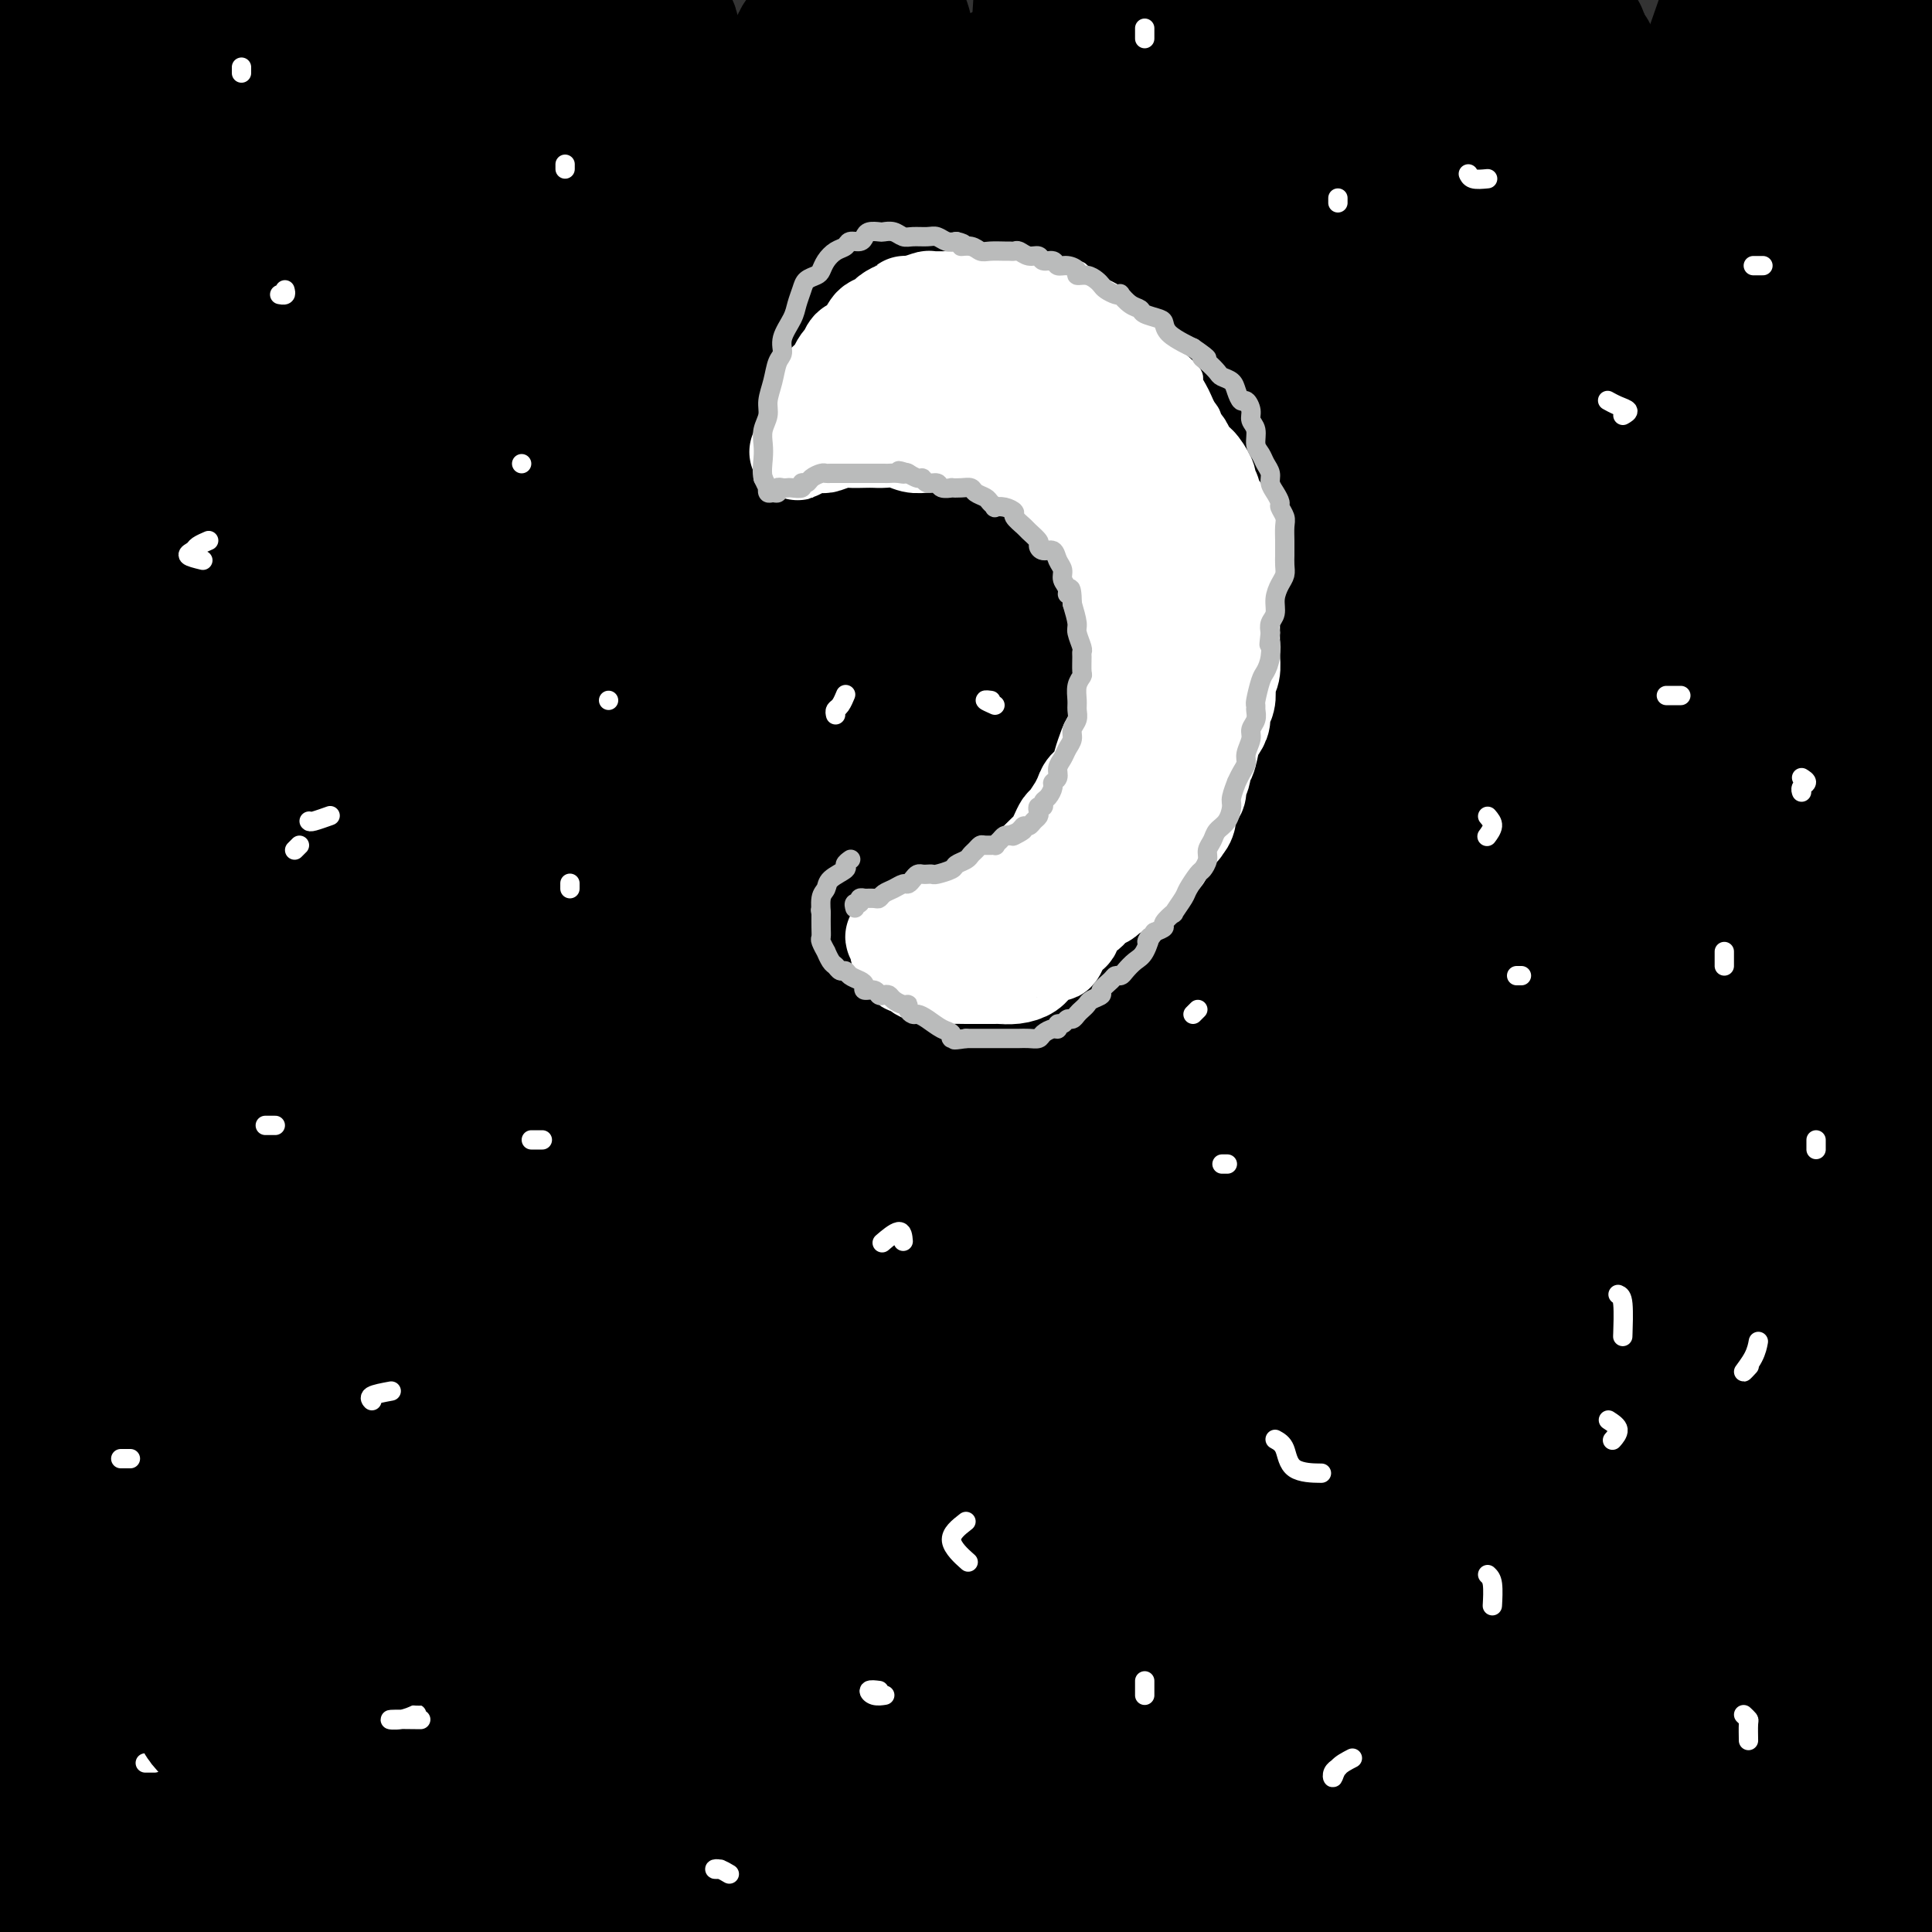 <svg viewBox='0 0 400 400' version='1.1' xmlns='http://www.w3.org/2000/svg' xmlns:xlink='http://www.w3.org/1999/xlink'><rect x="0" y="0" width="400" height="400" fill="#333333" stroke="none"/><g fill='none' stroke='#000000' stroke-width='28' stroke-linecap='round' stroke-linejoin='round'><path d='M37,8c-0.276,-0.564 -0.553,-1.128 -1,0c-0.447,1.128 -1.065,3.948 -2,9c-0.935,5.052 -2.188,12.335 -3,19c-0.812,6.665 -1.184,12.711 -2,22c-0.816,9.289 -2.078,21.820 -3,34c-0.922,12.180 -1.506,24.008 -2,43c-0.494,18.992 -0.900,45.147 -1,61c-0.100,15.853 0.106,21.403 0,26c-0.106,4.597 -0.526,8.240 0,10c0.526,1.760 1.996,1.635 3,0c1.004,-1.635 1.542,-4.780 2,-8c0.458,-3.220 0.835,-6.513 1,-13c0.165,-6.487 0.116,-16.167 0,-28c-0.116,-11.833 -0.300,-25.819 0,-39c0.300,-13.181 1.085,-25.556 3,-42c1.915,-16.444 4.962,-36.957 7,-50c2.038,-13.043 3.067,-18.616 4,-23c0.933,-4.384 1.770,-7.580 2,-10c0.230,-2.420 -0.147,-4.064 0,-5c0.147,-0.936 0.816,-1.164 0,3c-0.816,4.164 -3.119,12.722 -4,17c-0.881,4.278 -0.340,4.277 -1,10c-0.660,5.723 -2.520,17.170 -4,31c-1.480,13.830 -2.581,30.044 -4,46c-1.419,15.956 -3.155,31.654 -4,57c-0.845,25.346 -0.797,60.341 0,85c0.797,24.659 2.343,38.983 4,45c1.657,6.017 3.423,3.726 5,2c1.577,-1.726 2.963,-2.888 4,-7c1.037,-4.112 1.725,-11.175 2,-22c0.275,-10.825 0.138,-25.413 0,-40'/><path d='M43,241c-0.280,-18.610 -0.982,-45.134 0,-70c0.982,-24.866 3.646,-48.075 7,-68c3.354,-19.925 7.396,-36.568 10,-47c2.604,-10.432 3.769,-14.654 5,-18c1.231,-3.346 2.528,-5.818 3,-6c0.472,-0.182 0.120,1.925 0,3c-0.120,1.075 -0.009,1.120 -1,10c-0.991,8.880 -3.083,26.597 -5,47c-1.917,20.403 -3.657,43.491 -5,62c-1.343,18.509 -2.289,32.439 -3,54c-0.711,21.561 -1.188,50.752 -1,70c0.188,19.248 1.041,28.553 2,37c0.959,8.447 2.026,16.035 4,19c1.974,2.965 4.856,1.308 7,0c2.144,-1.308 3.550,-2.268 6,-9c2.450,-6.732 5.943,-19.236 8,-35c2.057,-15.764 2.678,-34.787 3,-51c0.322,-16.213 0.346,-29.617 1,-47c0.654,-17.383 1.938,-38.746 4,-56c2.062,-17.254 4.904,-30.398 7,-37c2.096,-6.602 3.448,-6.663 4,-7c0.552,-0.337 0.306,-0.949 0,1c-0.306,1.949 -0.672,6.460 -1,13c-0.328,6.540 -0.618,15.108 -1,29c-0.382,13.892 -0.858,33.107 -1,57c-0.142,23.893 0.048,52.465 0,72c-0.048,19.535 -0.333,30.033 0,43c0.333,12.967 1.285,28.404 2,38c0.715,9.596 1.192,13.353 3,14c1.808,0.647 4.945,-1.815 7,-6c2.055,-4.185 3.027,-10.092 4,-16'/><path d='M112,337c1.303,-11.461 2.562,-32.114 3,-48c0.438,-15.886 0.056,-27.004 1,-50c0.944,-22.996 3.212,-57.869 5,-76c1.788,-18.131 3.094,-19.521 5,-26c1.906,-6.479 4.411,-18.046 6,-23c1.589,-4.954 2.263,-3.296 3,0c0.737,3.296 1.539,8.230 2,14c0.461,5.770 0.583,12.378 1,30c0.417,17.622 1.130,46.259 1,70c-0.130,23.741 -1.104,42.585 -2,56c-0.896,13.415 -1.716,21.402 -2,32c-0.284,10.598 -0.032,23.808 1,29c1.032,5.192 2.845,2.366 5,-1c2.155,-3.366 4.651,-7.271 7,-15c2.349,-7.729 4.553,-19.283 6,-36c1.447,-16.717 2.139,-38.598 3,-56c0.861,-17.402 1.890,-30.326 4,-44c2.110,-13.674 5.301,-28.099 8,-40c2.699,-11.901 4.907,-21.277 6,-26c1.093,-4.723 1.070,-4.794 1,-4c-0.070,0.794 -0.188,2.451 -1,6c-0.812,3.549 -2.318,8.988 -4,23c-1.682,14.012 -3.539,36.596 -5,56c-1.461,19.404 -2.525,35.626 -3,55c-0.475,19.374 -0.359,41.899 0,57c0.359,15.101 0.961,22.776 3,29c2.039,6.224 5.513,10.996 8,12c2.487,1.004 3.986,-1.762 6,-8c2.014,-6.238 4.542,-15.949 6,-25c1.458,-9.051 1.845,-17.443 2,-34c0.155,-16.557 0.077,-41.278 0,-66'/><path d='M188,228c0.460,-21.367 0.609,-24.786 2,-36c1.391,-11.214 4.023,-30.225 6,-41c1.977,-10.775 3.299,-13.314 4,-16c0.701,-2.686 0.782,-5.521 0,-1c-0.782,4.521 -2.428,16.396 -3,22c-0.572,5.604 -0.070,4.938 -1,17c-0.930,12.062 -3.290,36.853 -5,60c-1.710,23.147 -2.769,44.652 -3,63c-0.231,18.348 0.367,33.541 2,44c1.633,10.459 4.302,16.185 7,19c2.698,2.815 5.427,2.718 8,2c2.573,-0.718 4.990,-2.055 7,-6c2.010,-3.945 3.611,-10.496 4,-22c0.389,-11.504 -0.436,-27.962 -1,-48c-0.564,-20.038 -0.869,-43.657 0,-60c0.869,-16.343 2.912,-25.410 6,-38c3.088,-12.590 7.221,-28.702 10,-38c2.779,-9.298 4.202,-11.780 5,-13c0.798,-1.220 0.970,-1.177 0,1c-0.970,2.177 -3.081,6.487 -5,16c-1.919,9.513 -3.644,24.227 -5,40c-1.356,15.773 -2.342,32.604 -3,53c-0.658,20.396 -0.989,44.357 0,63c0.989,18.643 3.298,31.967 6,40c2.702,8.033 5.796,10.773 8,12c2.204,1.227 3.517,0.940 5,-1c1.483,-1.940 3.135,-5.534 4,-13c0.865,-7.466 0.943,-18.805 0,-35c-0.943,-16.195 -2.908,-37.245 -4,-53c-1.092,-15.755 -1.312,-26.216 0,-41c1.312,-14.784 4.156,-33.892 7,-53'/><path d='M249,165c2.000,-11.884 3.500,-15.095 5,-19c1.500,-3.905 3.000,-8.503 4,-11c1.000,-2.497 1.500,-2.891 1,1c-0.500,3.891 -2.002,12.069 -3,21c-0.998,8.931 -1.494,18.616 -2,40c-0.506,21.384 -1.024,54.467 -1,84c0.024,29.533 0.588,55.515 1,72c0.412,16.485 0.671,23.473 3,28c2.329,4.527 6.727,6.592 10,6c3.273,-0.592 5.422,-3.840 7,-10c1.578,-6.160 2.587,-15.231 3,-28c0.413,-12.769 0.230,-29.236 0,-48c-0.230,-18.764 -0.507,-39.826 0,-57c0.507,-17.174 1.797,-30.462 3,-44c1.203,-13.538 2.321,-27.326 4,-39c1.679,-11.674 3.921,-21.232 6,-30c2.079,-8.768 3.994,-16.745 5,-20c1.006,-3.255 1.103,-1.788 1,-1c-0.103,0.788 -0.405,0.898 -2,10c-1.595,9.102 -4.482,27.195 -6,42c-1.518,14.805 -1.666,26.323 -2,47c-0.334,20.677 -0.854,50.512 0,77c0.854,26.488 3.081,49.629 5,61c1.919,11.371 3.531,10.974 6,10c2.469,-0.974 5.795,-2.524 8,-4c2.205,-1.476 3.287,-2.877 4,-11c0.713,-8.123 1.056,-22.967 1,-34c-0.056,-11.033 -0.510,-18.256 -1,-36c-0.490,-17.744 -1.017,-46.008 -1,-66c0.017,-19.992 0.576,-31.712 3,-46c2.424,-14.288 6.712,-31.144 11,-48'/><path d='M322,112c2.688,-9.617 3.909,-9.658 5,-11c1.091,-1.342 2.054,-3.985 3,-4c0.946,-0.015 1.876,2.596 2,7c0.124,4.404 -0.560,10.600 -1,31c-0.440,20.400 -0.638,55.005 -1,74c-0.362,18.995 -0.887,22.381 -1,37c-0.113,14.619 0.187,40.470 1,57c0.813,16.530 2.138,23.740 4,28c1.862,4.260 4.261,5.571 6,6c1.739,0.429 2.817,-0.026 4,-9c1.183,-8.974 2.470,-26.469 3,-39c0.530,-12.531 0.303,-20.099 1,-37c0.697,-16.901 2.320,-43.137 4,-60c1.680,-16.863 3.418,-24.354 6,-37c2.582,-12.646 6.007,-30.449 8,-41c1.993,-10.551 2.552,-13.851 3,-17c0.448,-3.149 0.783,-6.148 1,-7c0.217,-0.852 0.315,0.444 0,2c-0.315,1.556 -1.045,3.374 -2,15c-0.955,11.626 -2.135,33.062 -3,50c-0.865,16.938 -1.413,29.378 -2,45c-0.587,15.622 -1.211,34.427 -1,50c0.211,15.573 1.259,27.916 2,37c0.741,9.084 1.176,14.911 2,17c0.824,2.089 2.036,0.440 3,-1c0.964,-1.440 1.681,-2.672 2,-16c0.319,-13.328 0.240,-38.751 0,-56c-0.240,-17.249 -0.642,-26.325 0,-41c0.642,-14.675 2.327,-34.951 4,-52c1.673,-17.049 3.335,-30.871 4,-42c0.665,-11.129 0.332,-19.564 0,-28'/><path d='M379,70c1.268,-22.916 0.439,-19.205 0,-18c-0.439,1.205 -0.486,-0.097 -1,0c-0.514,0.097 -1.494,1.591 -3,10c-1.506,8.409 -3.538,23.731 -5,42c-1.462,18.269 -2.354,39.484 -3,58c-0.646,18.516 -1.047,34.332 -1,47c0.047,12.668 0.542,22.189 1,29c0.458,6.811 0.878,10.912 2,12c1.122,1.088 2.945,-0.838 4,-4c1.055,-3.162 1.344,-7.559 2,-18c0.656,-10.441 1.681,-26.924 2,-35c0.319,-8.076 -0.069,-7.744 1,-22c1.069,-14.256 3.596,-43.100 5,-59c1.404,-15.900 1.686,-18.857 2,-25c0.314,-6.143 0.659,-15.473 1,-21c0.341,-5.527 0.676,-7.251 1,-9c0.324,-1.749 0.637,-3.522 0,4c-0.637,7.522 -2.223,24.339 -3,37c-0.777,12.661 -0.745,21.166 -1,34c-0.255,12.834 -0.796,29.998 -1,44c-0.204,14.002 -0.069,24.843 0,35c0.069,10.157 0.072,19.630 0,25c-0.072,5.370 -0.220,6.638 0,5c0.220,-1.638 0.808,-6.180 1,-10c0.192,-3.820 -0.014,-6.916 0,-19c0.014,-12.084 0.246,-33.156 1,-51c0.754,-17.844 2.028,-32.461 3,-42c0.972,-9.539 1.642,-14.000 1,-26c-0.642,-12.000 -2.596,-31.538 -4,-44c-1.404,-12.462 -2.258,-17.846 -3,-22c-0.742,-4.154 -1.371,-7.077 -2,-10'/><path d='M379,17c-1.790,-12.785 -1.765,-6.749 -3,-3c-1.235,3.749 -3.729,5.210 -6,9c-2.271,3.790 -4.318,9.910 -7,22c-2.682,12.090 -5.998,30.151 -8,42c-2.002,11.849 -2.690,17.485 -4,28c-1.310,10.515 -3.244,25.910 -4,33c-0.756,7.090 -0.336,5.875 1,4c1.336,-1.875 3.588,-4.412 5,-8c1.412,-3.588 1.982,-8.228 4,-17c2.018,-8.772 5.482,-21.675 7,-30c1.518,-8.325 1.088,-12.072 2,-23c0.912,-10.928 3.165,-29.039 4,-39c0.835,-9.961 0.250,-11.774 0,-14c-0.250,-2.226 -0.167,-4.866 0,-6c0.167,-1.134 0.416,-0.762 0,1c-0.416,1.762 -1.498,4.915 -3,10c-1.502,5.085 -3.425,12.101 -6,22c-2.575,9.899 -5.803,22.681 -9,35c-3.197,12.319 -6.364,24.177 -8,31c-1.636,6.823 -1.743,8.612 -1,9c0.743,0.388 2.335,-0.624 5,-5c2.665,-4.376 6.402,-12.116 9,-17c2.598,-4.884 4.055,-6.914 7,-18c2.945,-11.086 7.377,-31.229 10,-44c2.623,-12.771 3.437,-18.169 4,-22c0.563,-3.831 0.875,-6.095 1,-9c0.125,-2.905 0.062,-6.453 0,-10'/><path d='M375,0c0.635,-1.303 1.269,-2.605 0,0c-1.269,2.605 -4.442,9.119 -9,18c-4.558,8.881 -10.503,20.130 -15,30c-4.497,9.870 -7.548,18.360 -11,27c-3.452,8.640 -7.306,17.429 -12,30c-4.694,12.571 -10.228,28.925 -14,40c-3.772,11.075 -5.781,16.872 -6,18c-0.219,1.128 1.352,-2.411 3,-6c1.648,-3.589 3.371,-7.226 6,-17c2.629,-9.774 6.163,-25.685 9,-38c2.837,-12.315 4.977,-21.033 9,-34c4.023,-12.967 9.929,-30.183 13,-39c3.071,-8.817 3.306,-9.233 5,-14c1.694,-4.767 4.847,-13.883 8,-23'/><path d='M344,22c0.692,-1.681 1.384,-3.362 0,0c-1.384,3.362 -4.845,11.769 -10,29c-5.155,17.231 -12.003,43.288 -16,58c-3.997,14.712 -5.141,18.081 -6,25c-0.859,6.919 -1.432,17.390 0,21c1.432,3.610 4.870,0.361 8,-4c3.130,-4.361 5.952,-9.834 10,-19c4.048,-9.166 9.322,-22.024 15,-35c5.678,-12.976 11.759,-26.071 17,-38c5.241,-11.929 9.640,-22.694 14,-33c4.360,-10.306 8.680,-20.153 13,-30'/><path d='M381,26c0.760,-4.480 1.520,-8.960 0,0c-1.520,8.960 -5.321,31.360 -8,48c-2.679,16.640 -4.238,27.518 -5,36c-0.762,8.482 -0.728,14.567 0,17c0.728,2.433 2.149,1.215 4,-1c1.851,-2.215 4.133,-5.427 6,-11c1.867,-5.573 3.319,-13.506 5,-21c1.681,-7.494 3.591,-14.550 5,-24c1.409,-9.450 2.316,-21.296 4,-31c1.684,-9.704 4.146,-17.266 5,-22c0.854,-4.734 0.101,-6.638 0,-9c-0.101,-2.362 0.449,-5.181 1,-8'/><path d='M397,4c0.413,-2.702 0.826,-5.404 0,0c-0.826,5.404 -2.890,18.915 -4,26c-1.110,7.085 -1.266,7.744 -3,19c-1.734,11.256 -5.046,33.110 -7,45c-1.954,11.890 -2.551,13.818 -3,20c-0.449,6.182 -0.751,16.618 -1,22c-0.249,5.382 -0.446,5.710 0,5c0.446,-0.710 1.535,-2.457 3,-7c1.465,-4.543 3.308,-11.883 5,-21c1.692,-9.117 3.234,-20.013 5,-30c1.766,-9.987 3.755,-19.066 5,-26c1.245,-6.934 1.746,-11.724 2,-13c0.254,-1.276 0.262,0.963 0,1c-0.262,0.037 -0.793,-2.129 -2,8c-1.207,10.129 -3.090,32.553 -4,47c-0.910,14.447 -0.847,20.918 -1,38c-0.153,17.082 -0.523,44.776 0,64c0.523,19.224 1.938,29.979 3,47c1.062,17.021 1.769,40.309 2,53c0.231,12.691 -0.016,14.785 0,16c0.016,1.215 0.295,1.552 0,-1c-0.295,-2.552 -1.165,-7.993 -2,-14c-0.835,-6.007 -1.634,-12.580 -3,-22c-1.366,-9.420 -3.297,-21.687 -4,-32c-0.703,-10.313 -0.178,-18.671 0,-26c0.178,-7.329 0.009,-13.629 0,-17c-0.009,-3.371 0.144,-3.815 0,0c-0.144,3.815 -0.583,11.887 -1,17c-0.417,5.113 -0.813,7.267 -1,21c-0.187,13.733 -0.166,39.043 0,54c0.166,14.957 0.476,19.559 1,29c0.524,9.441 1.262,23.720 2,38'/><path d='M389,365c0.853,21.437 1.485,14.529 2,13c0.515,-1.529 0.913,2.321 1,2c0.087,-0.321 -0.137,-4.814 -1,-10c-0.863,-5.186 -2.364,-11.064 -4,-19c-1.636,-7.936 -3.406,-17.930 -4,-26c-0.594,-8.070 -0.012,-14.215 0,-17c0.012,-2.785 -0.545,-2.210 -1,-1c-0.455,1.210 -0.807,3.053 -1,8c-0.193,4.947 -0.227,12.996 0,22c0.227,9.004 0.715,18.963 1,27c0.285,8.037 0.367,14.154 1,22c0.633,7.846 1.816,17.423 3,27'/><path d='M382,392c0.399,2.698 0.798,5.396 0,0c-0.798,-5.396 -2.793,-18.887 -4,-28c-1.207,-9.113 -1.627,-13.850 -2,-17c-0.373,-3.150 -0.699,-4.714 -1,-5c-0.301,-0.286 -0.578,0.705 -1,4c-0.422,3.295 -0.989,8.893 -1,14c-0.011,5.107 0.536,9.721 1,16c0.464,6.279 0.847,14.223 1,20c0.153,5.777 0.077,9.389 0,13'/><path d='M372,383c0.173,1.040 0.346,2.081 0,0c-0.346,-2.081 -1.211,-7.282 -2,-16c-0.789,-8.718 -1.503,-20.953 -2,-31c-0.497,-10.047 -0.779,-17.908 -1,-21c-0.221,-3.092 -0.382,-1.417 -1,1c-0.618,2.417 -1.691,5.576 -2,15c-0.309,9.424 0.148,25.114 0,31c-0.148,5.886 -0.899,1.967 -1,7c-0.101,5.033 0.450,19.016 1,33'/><path d='M370,395c-0.355,1.565 -0.709,3.130 0,0c0.709,-3.130 2.483,-10.955 5,-17c2.517,-6.045 5.777,-10.310 8,-14c2.223,-3.690 3.411,-6.807 5,-8c1.589,-1.193 3.581,-0.464 5,2c1.419,2.464 2.267,6.663 3,10c0.733,3.337 1.352,5.810 2,10c0.648,4.190 1.324,10.095 2,16'/><path d='M397,391c0.857,2.207 1.714,4.414 0,0c-1.714,-4.414 -6.000,-15.447 -9,-22c-3.000,-6.553 -4.716,-8.624 -6,-16c-1.284,-7.376 -2.137,-20.057 -4,-20c-1.863,0.057 -4.736,12.850 -6,20c-1.264,7.150 -0.917,8.656 -1,14c-0.083,5.344 -0.595,14.527 -1,22c-0.405,7.473 -0.702,13.237 -1,19'/><path d='M357,374c0.547,2.842 1.093,5.685 0,0c-1.093,-5.685 -3.827,-19.897 -5,-28c-1.173,-8.103 -0.785,-10.095 -1,-13c-0.215,-2.905 -1.035,-6.721 -2,-8c-0.965,-1.279 -2.077,-0.019 -3,2c-0.923,2.019 -1.656,4.798 -2,11c-0.344,6.202 -0.298,15.827 0,22c0.298,6.173 0.850,8.893 1,15c0.150,6.107 -0.100,15.602 0,21c0.100,5.398 0.550,6.699 1,8'/><path d='M345,391c0.286,1.995 0.571,3.990 0,0c-0.571,-3.990 -1.999,-13.966 -3,-22c-1.001,-8.034 -1.575,-14.126 -2,-19c-0.425,-4.874 -0.702,-8.532 -1,-10c-0.298,-1.468 -0.617,-0.748 -1,1c-0.383,1.748 -0.831,4.522 -1,10c-0.169,5.478 -0.059,13.658 0,17c0.059,3.342 0.066,1.846 0,5c-0.066,3.154 -0.205,10.957 0,16c0.205,5.043 0.755,7.327 1,8c0.245,0.673 0.186,-0.264 0,-1c-0.186,-0.736 -0.498,-1.270 -1,-6c-0.502,-4.730 -1.194,-13.657 -2,-22c-0.806,-8.343 -1.724,-16.104 -2,-23c-0.276,-6.896 0.091,-12.928 0,-16c-0.091,-3.072 -0.641,-3.184 -1,-3c-0.359,0.184 -0.527,0.665 -1,4c-0.473,3.335 -1.251,9.524 -2,15c-0.749,5.476 -1.469,10.239 -2,15c-0.531,4.761 -0.874,9.522 -1,14c-0.126,4.478 -0.034,8.674 0,12c0.034,3.326 0.010,5.780 0,7c-0.010,1.220 -0.004,1.204 0,0c0.004,-1.204 0.008,-3.598 -1,-8c-1.008,-4.402 -3.028,-10.814 -4,-16c-0.972,-5.186 -0.895,-9.147 -1,-13c-0.105,-3.853 -0.391,-7.599 -1,-9c-0.609,-1.401 -1.542,-0.455 -2,0c-0.458,0.455 -0.442,0.421 -1,4c-0.558,3.579 -1.689,10.771 -2,16c-0.311,5.229 0.197,8.494 0,15c-0.197,6.506 -1.098,16.253 -2,26'/><path d='M308,377c-0.002,1.301 -0.004,2.602 0,0c0.004,-2.602 0.013,-9.108 0,-14c-0.013,-4.892 -0.048,-8.171 0,-10c0.048,-1.829 0.179,-2.208 0,-1c-0.179,1.208 -0.666,4.004 -1,7c-0.334,2.996 -0.513,6.191 -1,10c-0.487,3.809 -1.282,8.231 -2,15c-0.718,6.769 -1.359,15.884 -2,25'/><path d='M294,383c0.315,1.123 0.630,2.247 0,0c-0.630,-2.247 -2.206,-7.863 -3,-12c-0.794,-4.137 -0.807,-6.794 -1,-8c-0.193,-1.206 -0.567,-0.963 -1,1c-0.433,1.963 -0.924,5.644 -1,9c-0.076,3.356 0.264,6.387 0,13c-0.264,6.613 -1.132,16.806 -2,27'/><path d='M280,391c0.200,1.153 0.401,2.305 0,0c-0.401,-2.305 -1.402,-8.068 -2,-13c-0.598,-4.932 -0.793,-9.031 -1,-11c-0.207,-1.969 -0.427,-1.806 -1,-1c-0.573,0.806 -1.501,2.255 -2,4c-0.499,1.745 -0.571,3.784 -1,9c-0.429,5.216 -1.214,13.608 -2,22'/><path d='M258,391c0.261,1.060 0.522,2.119 0,0c-0.522,-2.119 -1.828,-7.417 -3,-12c-1.172,-4.583 -2.212,-8.452 -3,-10c-0.788,-1.548 -1.325,-0.776 -2,1c-0.675,1.776 -1.490,4.555 -2,7c-0.510,2.445 -0.717,4.556 -1,9c-0.283,4.444 -0.641,11.222 -1,18'/><path d='M241,382c0.427,1.335 0.854,2.670 0,0c-0.854,-2.670 -2.988,-9.345 -4,-13c-1.012,-3.655 -0.901,-4.292 -1,-5c-0.099,-0.708 -0.408,-1.489 -1,0c-0.592,1.489 -1.467,5.247 -2,9c-0.533,3.753 -0.724,7.501 -1,13c-0.276,5.499 -0.638,12.750 -1,20'/><path d='M225,392c0.315,1.542 0.631,3.085 0,0c-0.631,-3.085 -2.208,-10.797 -3,-15c-0.792,-4.203 -0.801,-4.898 -1,-5c-0.199,-0.102 -0.590,0.387 -1,1c-0.410,0.613 -0.840,1.350 -1,3c-0.160,1.650 -0.049,4.213 0,6c0.049,1.787 0.038,2.797 0,3c-0.038,0.203 -0.102,-0.402 0,-1c0.102,-0.598 0.372,-1.190 0,-3c-0.372,-1.810 -1.384,-4.839 -2,-7c-0.616,-2.161 -0.836,-3.453 -1,-4c-0.164,-0.547 -0.273,-0.348 -1,1c-0.727,1.348 -2.073,3.846 -3,6c-0.927,2.154 -1.436,3.966 -2,6c-0.564,2.034 -1.183,4.291 -2,6c-0.817,1.709 -1.830,2.871 -2,3c-0.170,0.129 0.504,-0.773 0,-3c-0.504,-2.227 -2.188,-5.779 -3,-8c-0.812,-2.221 -0.754,-3.112 -1,-4c-0.246,-0.888 -0.796,-1.774 -1,-2c-0.204,-0.226 -0.060,0.207 0,1c0.060,0.793 0.037,1.944 0,2c-0.037,0.056 -0.087,-0.985 0,1c0.087,1.985 0.311,6.996 0,11c-0.311,4.004 -1.155,7.002 -2,10'/><path d='M196,394c0.057,0.667 0.115,1.333 0,0c-0.115,-1.333 -0.402,-4.666 -1,-8c-0.598,-3.334 -1.508,-6.668 -2,-8c-0.492,-1.332 -0.565,-0.661 -1,0c-0.435,0.661 -1.230,1.311 -2,2c-0.770,0.689 -1.515,1.416 -2,4c-0.485,2.584 -0.710,7.024 -1,10c-0.290,2.976 -0.645,4.488 -1,6'/><path d='M185,397c0.035,0.362 0.069,0.724 0,0c-0.069,-0.724 -0.243,-2.532 -1,-6c-0.757,-3.468 -2.098,-8.594 -3,-12c-0.902,-3.406 -1.366,-5.093 -2,-6c-0.634,-0.907 -1.438,-1.035 -2,0c-0.562,1.035 -0.881,3.233 -1,4c-0.119,0.767 -0.036,0.104 0,2c0.036,1.896 0.027,6.350 0,10c-0.027,3.650 -0.070,6.495 0,8c0.070,1.505 0.254,1.670 0,1c-0.254,-0.670 -0.947,-2.174 -1,-3c-0.053,-0.826 0.532,-0.973 0,-4c-0.532,-3.027 -2.183,-8.934 -3,-12c-0.817,-3.066 -0.800,-3.290 -1,-4c-0.200,-0.710 -0.617,-1.904 -1,-2c-0.383,-0.096 -0.733,0.908 -1,2c-0.267,1.092 -0.451,2.273 -1,5c-0.549,2.727 -1.462,7.002 -2,10c-0.538,2.998 -0.700,4.720 -1,5c-0.300,0.280 -0.738,-0.880 -1,-1c-0.262,-0.120 -0.349,0.801 -1,-1c-0.651,-1.801 -1.865,-6.323 -3,-10c-1.135,-3.677 -2.192,-6.510 -3,-9c-0.808,-2.490 -1.367,-4.639 -2,-6c-0.633,-1.361 -1.340,-1.935 -2,-2c-0.660,-0.065 -1.273,0.379 -2,2c-0.727,1.621 -1.568,4.419 -2,7c-0.432,2.581 -0.456,4.946 -1,7c-0.544,2.054 -1.610,3.798 -2,5c-0.390,1.202 -0.105,1.862 0,1c0.105,-0.862 0.030,-3.246 0,-6c-0.030,-2.754 -0.015,-5.877 0,-9'/><path d='M146,373c-0.260,-4.026 -0.910,-7.091 -1,-9c-0.090,-1.909 0.378,-2.661 0,-3c-0.378,-0.339 -1.604,-0.265 -2,0c-0.396,0.265 0.036,0.722 0,3c-0.036,2.278 -0.542,6.376 -1,10c-0.458,3.624 -0.868,6.774 -1,9c-0.132,2.226 0.014,3.528 0,4c-0.014,0.472 -0.188,0.114 0,-1c0.188,-1.114 0.740,-2.982 1,-5c0.260,-2.018 0.230,-4.184 0,-7c-0.230,-2.816 -0.659,-6.281 -1,-9c-0.341,-2.719 -0.595,-4.693 -1,-6c-0.405,-1.307 -0.963,-1.947 -2,-2c-1.037,-0.053 -2.555,0.479 -3,2c-0.445,1.521 0.182,4.030 0,7c-0.182,2.970 -1.175,6.402 -2,9c-0.825,2.598 -1.484,4.361 -2,6c-0.516,1.639 -0.890,3.155 -1,4c-0.110,0.845 0.045,1.020 0,0c-0.045,-1.020 -0.289,-3.234 -1,-6c-0.711,-2.766 -1.888,-6.085 -3,-9c-1.112,-2.915 -2.157,-5.425 -3,-7c-0.843,-1.575 -1.482,-2.216 -2,-3c-0.518,-0.784 -0.915,-1.713 -2,0c-1.085,1.713 -2.858,6.067 -4,9c-1.142,2.933 -1.654,4.443 -2,9c-0.346,4.557 -0.528,12.159 -1,17c-0.472,4.841 -1.236,6.920 -2,9'/><path d='M109,393c0.254,1.420 0.508,2.840 0,0c-0.508,-2.840 -1.779,-9.942 -3,-15c-1.221,-5.058 -2.391,-8.074 -3,-10c-0.609,-1.926 -0.658,-2.764 -1,-2c-0.342,0.764 -0.977,3.129 -1,5c-0.023,1.871 0.565,3.249 1,8c0.435,4.751 0.718,12.876 1,21'/><path d='M105,398c0.004,1.866 0.008,3.733 0,0c-0.008,-3.733 -0.026,-13.064 0,-19c0.026,-5.936 0.098,-8.477 0,-10c-0.098,-1.523 -0.367,-2.029 0,-2c0.367,0.029 1.368,0.592 3,2c1.632,1.408 3.893,3.662 5,5c1.107,1.338 1.060,1.761 2,4c0.940,2.239 2.869,6.295 4,10c1.131,3.705 1.466,7.059 2,9c0.534,1.941 1.267,2.471 2,3'/><path d='M117,397c0.656,0.153 1.313,0.306 0,0c-1.313,-0.306 -4.595,-1.070 -7,-2c-2.405,-0.930 -3.932,-2.027 -9,-5c-5.068,-2.973 -13.676,-7.821 -19,-11c-5.324,-3.179 -7.362,-4.689 -12,-7c-4.638,-2.311 -11.875,-5.424 -17,-7c-5.125,-1.576 -8.138,-1.615 -10,-1c-1.862,0.615 -2.572,1.883 -3,3c-0.428,1.117 -0.573,2.084 1,4c1.573,1.916 4.865,4.782 6,6c1.135,1.218 0.113,0.790 3,4c2.887,3.210 9.682,10.060 14,14c4.318,3.940 6.159,4.970 8,6'/><path d='M73,399c-0.134,0.255 -0.269,0.510 0,0c0.269,-0.510 0.941,-1.787 1,-7c0.059,-5.213 -0.496,-14.364 -1,-21c-0.504,-6.636 -0.959,-10.757 -1,-15c-0.041,-4.243 0.332,-8.609 0,-16c-0.332,-7.391 -1.367,-17.806 -2,-24c-0.633,-6.194 -0.863,-8.166 -1,-9c-0.137,-0.834 -0.180,-0.530 0,2c0.180,2.530 0.584,7.286 1,17c0.416,9.714 0.843,24.384 1,31c0.157,6.616 0.045,5.176 0,11c-0.045,5.824 -0.022,18.912 0,32'/><path d='M77,392c-0.315,3.172 -0.630,6.344 0,0c0.630,-6.344 2.204,-22.205 3,-32c0.796,-9.795 0.814,-13.525 1,-18c0.186,-4.475 0.542,-9.696 0,-17c-0.542,-7.304 -1.980,-16.690 -3,-21c-1.020,-4.310 -1.622,-3.545 -3,-2c-1.378,1.545 -3.532,3.870 -5,6c-1.468,2.130 -2.249,4.066 -4,13c-1.751,8.934 -4.471,24.867 -6,36c-1.529,11.133 -1.865,17.467 -3,25c-1.135,7.533 -3.067,16.267 -5,25'/><path d='M46,398c0.285,2.647 0.569,5.293 0,0c-0.569,-5.293 -1.993,-18.526 -3,-31c-1.007,-12.474 -1.597,-24.188 -2,-29c-0.403,-4.812 -0.618,-2.720 -2,-9c-1.382,-6.280 -3.932,-20.931 -6,-28c-2.068,-7.069 -3.654,-6.554 -5,-7c-1.346,-0.446 -2.454,-1.851 -4,6c-1.546,7.851 -3.532,24.960 -5,36c-1.468,11.040 -2.420,16.011 -3,27c-0.580,10.989 -0.790,27.994 -1,45'/><path d='M23,369c-0.000,1.986 -0.000,3.972 0,0c0.000,-3.972 0.000,-13.901 0,-28c-0.000,-14.099 -0.000,-32.368 0,-43c0.000,-10.632 0.000,-13.628 0,-17c-0.000,-3.372 -0.000,-7.120 0,-9c0.000,-1.880 0.002,-1.891 0,2c-0.002,3.891 -0.006,11.683 0,17c0.006,5.317 0.022,8.157 0,21c-0.022,12.843 -0.083,35.688 0,49c0.083,13.312 0.309,17.089 0,24c-0.309,6.911 -1.155,16.955 -2,27'/><path d='M20,393c0.350,2.866 0.700,5.731 0,0c-0.700,-5.731 -2.450,-20.059 -3,-31c-0.550,-10.941 0.101,-18.494 1,-30c0.899,-11.506 2.045,-26.965 3,-34c0.955,-7.035 1.719,-5.646 2,-5c0.281,0.646 0.077,0.550 0,2c-0.077,1.450 -0.029,4.447 0,12c0.029,7.553 0.039,19.664 0,30c-0.039,10.336 -0.126,18.898 0,28c0.126,9.102 0.465,18.743 1,26c0.535,7.257 1.268,12.128 2,17'/><path d='M29,385c0.122,2.560 0.244,5.119 0,0c-0.244,-5.119 -0.852,-17.917 -2,-29c-1.148,-11.083 -2.834,-20.449 -5,-32c-2.166,-11.551 -4.810,-25.285 -7,-37c-2.190,-11.715 -3.925,-21.412 -5,-31c-1.075,-9.588 -1.489,-19.067 -2,-23c-0.511,-3.933 -1.118,-2.318 -2,-2c-0.882,0.318 -2.037,-0.659 -3,6c-0.963,6.659 -1.734,20.953 -2,31c-0.266,10.047 -0.028,15.846 1,32c1.028,16.154 2.846,42.664 4,57c1.154,14.336 1.645,16.497 2,21c0.355,4.503 0.573,11.346 2,13c1.427,1.654 4.064,-1.881 5,-8c0.936,-6.119 0.173,-14.822 0,-21c-0.173,-6.178 0.245,-9.831 0,-21c-0.245,-11.169 -1.152,-29.855 -2,-48c-0.848,-18.145 -1.638,-35.748 -2,-47c-0.362,-11.252 -0.296,-16.152 0,-27c0.296,-10.848 0.822,-27.642 1,-36c0.178,-8.358 0.009,-8.278 0,-8c-0.009,0.278 0.142,0.754 0,2c-0.142,1.246 -0.575,3.263 -1,12c-0.425,8.737 -0.840,24.195 -1,40c-0.160,15.805 -0.063,31.958 0,49c0.063,17.042 0.094,34.973 0,52c-0.094,17.027 -0.313,33.151 0,46c0.313,12.849 1.156,22.425 2,32'/><path d='M10,382c0.258,2.737 0.517,5.475 0,0c-0.517,-5.475 -1.809,-19.162 -3,-34c-1.191,-14.838 -2.280,-30.825 -3,-52c-0.720,-21.175 -1.071,-47.536 -1,-63c0.071,-15.464 0.564,-20.032 1,-32c0.436,-11.968 0.815,-31.337 2,-46c1.185,-14.663 3.175,-24.621 4,-32c0.825,-7.379 0.483,-12.179 0,-14c-0.483,-1.821 -1.109,-0.663 -2,0c-0.891,0.663 -2.048,0.832 -3,1c-0.952,0.168 -1.701,0.334 -3,8c-1.299,7.666 -3.150,22.833 -5,38'/><path d='M0,227c0.023,0.401 0.046,0.802 0,0c-0.046,-0.802 -0.160,-2.806 1,-15c1.160,-12.194 3.594,-34.579 5,-50c1.406,-15.421 1.782,-23.877 3,-35c1.218,-11.123 3.277,-24.914 5,-39c1.723,-14.086 3.111,-28.467 4,-36c0.889,-7.533 1.280,-8.217 1,-8c-0.280,0.217 -1.232,1.334 -2,2c-0.768,0.666 -1.352,0.882 -3,7c-1.648,6.118 -4.360,18.137 -6,29c-1.640,10.863 -2.208,20.571 -3,31c-0.792,10.429 -1.806,21.580 -2,28c-0.194,6.420 0.433,8.109 1,8c0.567,-0.109 1.073,-2.017 2,-8c0.927,-5.983 2.273,-16.043 3,-26c0.727,-9.957 0.833,-19.813 1,-26c0.167,-6.187 0.396,-8.706 0,-17c-0.396,-8.294 -1.415,-22.362 -2,-30c-0.585,-7.638 -0.735,-8.847 -1,-10c-0.265,-1.153 -0.644,-2.250 -1,-2c-0.356,0.250 -0.690,1.847 -1,4c-0.310,2.153 -0.595,4.861 -1,14c-0.405,9.139 -0.929,24.710 -1,35c-0.071,10.290 0.311,15.301 1,26c0.689,10.699 1.684,27.086 2,34c0.316,6.914 -0.046,4.356 0,3c0.046,-1.356 0.499,-1.509 1,-6c0.501,-4.491 1.049,-13.319 1,-23c-0.049,-9.681 -0.693,-20.213 -1,-28c-0.307,-7.787 -0.275,-12.827 0,-24c0.275,-11.173 0.793,-28.478 1,-38c0.207,-9.522 0.104,-11.261 0,-13'/><path d='M8,14c0.352,-21.226 0.232,-8.293 0,-4c-0.232,4.293 -0.578,-0.056 -1,-1c-0.422,-0.944 -0.921,1.515 -2,5c-1.079,3.485 -2.737,7.996 -4,16c-1.263,8.004 -2.132,19.502 -3,31'/><path d='M1,148c-0.158,1.616 -0.316,3.232 0,0c0.316,-3.232 1.106,-11.311 2,-20c0.894,-8.689 1.891,-17.989 3,-27c1.109,-9.011 2.328,-17.735 3,-27c0.672,-9.265 0.796,-19.071 2,-30c1.204,-10.929 3.487,-22.980 5,-31c1.513,-8.020 2.257,-12.010 3,-16'/><path d='M19,-1c-0.091,-1.781 -0.182,-3.561 0,0c0.182,3.561 0.638,12.464 0,23c-0.638,10.536 -2.371,22.705 -3,35c-0.629,12.295 -0.154,24.717 1,44c1.154,19.283 2.986,45.426 5,68c2.014,22.574 4.210,41.579 7,55c2.790,13.421 6.174,21.257 8,25c1.826,3.743 2.095,3.393 3,1c0.905,-2.393 2.447,-6.829 3,-17c0.553,-10.171 0.118,-26.078 0,-39c-0.118,-12.922 0.082,-22.857 0,-39c-0.082,-16.143 -0.445,-38.492 0,-58c0.445,-19.508 1.697,-36.175 3,-49c1.303,-12.825 2.658,-21.807 4,-30c1.342,-8.193 2.671,-15.596 4,-23'/><path d='M53,1c0.260,-3.000 0.519,-6.000 0,0c-0.519,6.000 -1.817,20.999 -3,35c-1.183,14.001 -2.252,27.003 -2,53c0.252,25.997 1.824,64.989 3,85c1.176,20.011 1.955,21.040 4,32c2.045,10.960 5.355,31.850 8,44c2.645,12.150 4.625,15.562 6,18c1.375,2.438 2.143,3.904 3,-1c0.857,-4.904 1.801,-16.179 2,-24c0.199,-7.821 -0.349,-12.188 -1,-23c-0.651,-10.812 -1.405,-28.070 -2,-47c-0.595,-18.930 -1.029,-39.533 -1,-58c0.029,-18.467 0.523,-34.799 1,-48c0.477,-13.201 0.939,-23.269 1,-30c0.061,-6.731 -0.279,-10.123 -1,-12c-0.721,-1.877 -1.822,-2.239 -3,-2c-1.178,0.239 -2.431,1.079 -4,6c-1.569,4.921 -3.454,13.922 -5,24c-1.546,10.078 -2.755,21.232 -4,39c-1.245,17.768 -2.527,42.149 -3,66c-0.473,23.851 -0.138,47.171 1,69c1.138,21.829 3.078,42.166 5,56c1.922,13.834 3.825,21.165 5,25c1.175,3.835 1.623,4.174 3,4c1.377,-0.174 3.685,-0.861 4,-14c0.315,-13.139 -1.361,-38.730 -2,-66c-0.639,-27.270 -0.240,-56.219 0,-78c0.240,-21.781 0.322,-36.395 1,-51c0.678,-14.605 1.952,-29.201 4,-44c2.048,-14.799 4.871,-29.800 7,-43c2.129,-13.200 3.565,-24.600 5,-36'/><path d='M62,41c0.370,-2.184 0.740,-4.368 0,0c-0.740,4.368 -2.590,15.288 -4,31c-1.410,15.712 -2.381,36.215 -2,54c0.381,17.785 2.114,32.853 4,41c1.886,8.147 3.924,9.374 6,10c2.076,0.626 4.188,0.650 6,-2c1.812,-2.650 3.323,-7.973 5,-19c1.677,-11.027 3.518,-27.759 4,-38c0.482,-10.241 -0.397,-13.993 0,-28c0.397,-14.007 2.068,-38.271 3,-51c0.932,-12.729 1.123,-13.923 1,-20c-0.123,-6.077 -0.562,-17.039 -1,-28'/><path d='M55,35c0.442,-1.890 0.884,-3.779 0,0c-0.884,3.779 -3.093,13.228 -5,28c-1.907,14.772 -3.511,34.868 -4,45c-0.489,10.132 0.138,10.300 2,10c1.862,-0.300 4.961,-1.069 7,-2c2.039,-0.931 3.019,-2.023 5,-7c1.981,-4.977 4.964,-13.839 8,-26c3.036,-12.161 6.125,-27.620 9,-39c2.875,-11.380 5.536,-18.680 8,-29c2.464,-10.320 4.732,-23.660 7,-37'/><path d='M82,21c0.308,-1.948 0.615,-3.897 0,0c-0.615,3.897 -2.153,13.639 -4,30c-1.847,16.361 -4.005,39.341 -5,54c-0.995,14.659 -0.828,20.998 0,26c0.828,5.002 2.316,8.667 3,11c0.684,2.333 0.563,3.333 3,-4c2.437,-7.333 7.432,-22.998 10,-31c2.568,-8.002 2.709,-8.341 5,-21c2.291,-12.659 6.732,-37.639 9,-51c2.268,-13.361 2.362,-15.103 3,-23c0.638,-7.897 1.819,-21.948 3,-36'/><path d='M78,16c1.962,-7.735 3.924,-15.469 0,0c-3.924,15.469 -13.733,54.142 -18,71c-4.267,16.858 -2.993,11.902 -3,12c-0.007,0.098 -1.294,5.249 -2,8c-0.706,2.751 -0.831,3.101 0,1c0.831,-2.101 2.620,-6.652 4,-10c1.380,-3.348 2.353,-5.491 4,-14c1.647,-8.509 3.967,-23.384 6,-36c2.033,-12.616 3.778,-22.974 5,-30c1.222,-7.026 1.921,-10.722 2,-14c0.079,-3.278 -0.460,-6.139 -1,-9'/><path d='M67,11c0.664,-2.254 1.328,-4.509 0,0c-1.328,4.509 -4.646,15.781 -7,24c-2.354,8.219 -3.742,13.383 -6,22c-2.258,8.617 -5.384,20.686 -7,28c-1.616,7.314 -1.721,9.873 -2,11c-0.279,1.127 -0.731,0.821 1,-2c1.731,-2.821 5.646,-8.156 8,-14c2.354,-5.844 3.146,-12.195 6,-22c2.854,-9.805 7.768,-23.063 11,-33c3.232,-9.937 4.780,-16.553 6,-22c1.220,-5.447 2.110,-9.723 3,-14'/><path d='M72,16c0.453,-1.293 0.906,-2.586 0,0c-0.906,2.586 -3.170,9.052 -5,23c-1.830,13.948 -3.227,35.379 -4,49c-0.773,13.621 -0.924,19.432 0,29c0.924,9.568 2.922,22.893 6,28c3.078,5.107 7.237,1.994 10,-1c2.763,-2.994 4.130,-5.870 8,-15c3.870,-9.130 10.242,-24.513 14,-34c3.758,-9.487 4.903,-13.077 7,-22c2.097,-8.923 5.145,-23.179 7,-34c1.855,-10.821 2.518,-18.209 3,-24c0.482,-5.791 0.785,-9.986 1,-13c0.215,-3.014 0.344,-4.847 -1,-2c-1.344,2.847 -4.160,10.374 -6,15c-1.840,4.626 -2.703,6.351 -5,20c-2.297,13.649 -6.027,39.222 -8,58c-1.973,18.778 -2.190,30.760 -2,43c0.190,12.240 0.788,24.737 2,31c1.212,6.263 3.040,6.292 5,6c1.960,-0.292 4.053,-0.905 6,-5c1.947,-4.095 3.746,-11.671 5,-19c1.254,-7.329 1.961,-14.412 3,-24c1.039,-9.588 2.410,-21.682 4,-35c1.590,-13.318 3.400,-27.859 5,-41c1.600,-13.141 2.991,-24.880 4,-32c1.009,-7.120 1.636,-9.620 2,-11c0.364,-1.380 0.465,-1.638 0,-2c-0.465,-0.362 -1.498,-0.826 -3,7c-1.502,7.826 -3.475,23.943 -5,32c-1.525,8.057 -2.603,8.054 -4,21c-1.397,12.946 -3.113,38.842 -4,58c-0.887,19.158 -0.943,31.579 -1,44'/><path d='M116,166c-0.892,17.247 -0.621,9.365 1,5c1.621,-4.365 4.593,-5.213 6,-6c1.407,-0.787 1.248,-1.515 3,-12c1.752,-10.485 5.415,-30.729 7,-40c1.585,-9.271 1.093,-7.568 2,-21c0.907,-13.432 3.213,-41.999 4,-56c0.787,-14.001 0.053,-13.438 0,-17c-0.053,-3.562 0.573,-11.250 0,-13c-0.573,-1.750 -2.345,2.438 -4,7c-1.655,4.562 -3.194,9.499 -5,22c-1.806,12.501 -3.879,32.567 -5,46c-1.121,13.433 -1.289,20.233 -1,35c0.289,14.767 1.036,37.502 2,49c0.964,11.498 2.146,11.758 4,13c1.854,1.242 4.378,3.464 7,1c2.622,-2.464 5.340,-9.615 7,-14c1.660,-4.385 2.262,-6.004 4,-18c1.738,-11.996 4.611,-34.368 6,-47c1.389,-12.632 1.293,-15.522 3,-27c1.707,-11.478 5.217,-31.544 7,-43c1.783,-11.456 1.837,-14.304 2,-17c0.163,-2.696 0.433,-5.241 0,-5c-0.433,0.241 -1.569,3.269 -3,8c-1.431,4.731 -3.157,11.166 -6,23c-2.843,11.834 -6.805,29.067 -9,46c-2.195,16.933 -2.625,33.564 -3,48c-0.375,14.436 -0.694,26.675 0,34c0.694,7.325 2.403,9.737 4,11c1.597,1.263 3.084,1.379 5,-2c1.916,-3.379 4.262,-10.251 6,-17c1.738,-6.749 2.869,-13.374 4,-20'/><path d='M164,139c2.579,-11.641 4.028,-22.244 5,-36c0.972,-13.756 1.467,-30.667 2,-45c0.533,-14.333 1.105,-26.090 2,-36c0.895,-9.910 2.113,-17.974 2,-22c-0.113,-4.026 -1.556,-4.013 -3,-4'/><path d='M169,4c0.759,-2.211 1.518,-4.421 0,0c-1.518,4.421 -5.313,15.475 -8,31c-2.687,15.525 -4.267,35.523 -5,50c-0.733,14.477 -0.621,23.434 1,38c1.621,14.566 4.750,34.742 7,44c2.250,9.258 3.622,7.597 6,6c2.378,-1.597 5.763,-3.131 8,-6c2.237,-2.869 3.328,-7.075 5,-15c1.672,-7.925 3.926,-19.570 5,-30c1.074,-10.430 0.967,-19.646 1,-31c0.033,-11.354 0.205,-24.848 0,-38c-0.205,-13.152 -0.786,-25.964 -1,-34c-0.214,-8.036 -0.061,-11.296 -1,-14c-0.939,-2.704 -2.969,-4.852 -5,-7'/><path d='M177,5c0.678,-1.814 1.355,-3.628 0,0c-1.355,3.628 -4.743,12.696 -7,28c-2.257,15.304 -3.383,36.842 -4,52c-0.617,15.158 -0.726,23.934 0,37c0.726,13.066 2.288,30.422 4,40c1.712,9.578 3.573,11.379 6,11c2.427,-0.379 5.418,-2.938 8,-6c2.582,-3.062 4.754,-6.628 7,-16c2.246,-9.372 4.566,-24.550 6,-33c1.434,-8.450 1.982,-10.172 4,-24c2.018,-13.828 5.505,-39.761 8,-54c2.495,-14.239 3.999,-16.782 5,-23c1.001,-6.218 1.501,-16.109 2,-26'/><path d='M206,18c0.453,-2.146 0.906,-4.292 0,0c-0.906,4.292 -3.170,15.022 -5,30c-1.830,14.978 -3.225,34.202 -3,58c0.225,23.798 2.069,52.169 3,65c0.931,12.831 0.947,10.123 2,10c1.053,-0.123 3.143,2.338 5,3c1.857,0.662 3.481,-0.474 5,-6c1.519,-5.526 2.932,-15.442 4,-24c1.068,-8.558 1.789,-15.758 2,-26c0.211,-10.242 -0.090,-23.526 0,-37c0.090,-13.474 0.569,-27.140 1,-38c0.431,-10.860 0.814,-18.916 1,-23c0.186,-4.084 0.176,-4.195 0,-4c-0.176,0.195 -0.519,0.696 -1,4c-0.481,3.304 -1.099,9.411 -2,21c-0.901,11.589 -2.083,28.661 -3,42c-0.917,13.339 -1.569,22.946 -2,34c-0.431,11.054 -0.641,23.556 0,30c0.641,6.444 2.132,6.832 4,5c1.868,-1.832 4.114,-5.884 6,-12c1.886,-6.116 3.413,-14.298 5,-24c1.587,-9.702 3.235,-20.926 5,-34c1.765,-13.074 3.648,-27.999 5,-40c1.352,-12.001 2.172,-21.077 3,-30c0.828,-8.923 1.665,-17.692 2,-22c0.335,-4.308 0.167,-4.154 0,-4'/><path d='M239,13c0.221,-1.211 0.443,-2.421 0,0c-0.443,2.421 -1.549,8.475 -2,25c-0.451,16.525 -0.247,43.523 0,63c0.247,19.477 0.536,31.434 3,42c2.464,10.566 7.103,19.743 9,23c1.897,3.257 1.053,0.596 2,-2c0.947,-2.596 3.685,-5.127 6,-11c2.315,-5.873 4.206,-15.087 6,-25c1.794,-9.913 3.492,-20.527 5,-32c1.508,-11.473 2.827,-23.807 4,-35c1.173,-11.193 2.200,-21.244 3,-31c0.800,-9.756 1.371,-19.216 2,-25c0.629,-5.784 1.314,-7.892 2,-10'/><path d='M278,0c0.237,-2.975 0.474,-5.950 0,0c-0.474,5.950 -1.658,20.825 -3,33c-1.342,12.175 -2.840,21.652 -5,36c-2.160,14.348 -4.981,33.568 -5,45c-0.019,11.432 2.766,15.075 4,17c1.234,1.925 0.918,2.132 2,0c1.082,-2.132 3.561,-6.602 6,-12c2.439,-5.398 4.839,-11.723 7,-19c2.161,-7.277 4.084,-15.507 6,-27c1.916,-11.493 3.823,-26.248 6,-38c2.177,-11.752 4.622,-20.501 6,-27c1.378,-6.499 1.689,-10.750 2,-15'/><path d='M299,17c0.741,-2.998 1.482,-5.995 0,0c-1.482,5.995 -5.188,20.984 -8,37c-2.812,16.016 -4.729,33.060 -6,47c-1.271,13.940 -1.896,24.777 0,30c1.896,5.223 6.312,4.831 8,5c1.688,0.169 0.649,0.898 2,-2c1.351,-2.898 5.094,-9.423 8,-17c2.906,-7.577 4.975,-16.205 7,-25c2.025,-8.795 4.005,-17.759 6,-26c1.995,-8.241 4.003,-15.761 5,-22c0.997,-6.239 0.983,-11.197 1,-14c0.017,-2.803 0.066,-3.452 0,-4c-0.066,-0.548 -0.247,-0.996 -1,1c-0.753,1.996 -2.078,6.437 -4,11c-1.922,4.563 -4.439,9.250 -8,20c-3.561,10.750 -8.164,27.564 -11,38c-2.836,10.436 -3.904,14.495 -5,19c-1.096,4.505 -2.218,9.455 -3,12c-0.782,2.545 -1.222,2.685 -1,1c0.222,-1.685 1.106,-5.196 2,-10c0.894,-4.804 1.799,-10.902 3,-18c1.201,-7.098 2.699,-15.195 4,-24c1.301,-8.805 2.405,-18.318 3,-25c0.595,-6.682 0.682,-10.533 0,-12c-0.682,-1.467 -2.133,-0.551 -4,0c-1.867,0.551 -4.149,0.735 -7,6c-2.851,5.265 -6.272,15.610 -9,25c-2.728,9.390 -4.764,17.826 -8,31c-3.236,13.174 -7.671,31.088 -11,44c-3.329,12.912 -5.550,20.822 -7,27c-1.450,6.178 -2.129,10.622 -2,12c0.129,1.378 1.064,-0.311 2,-2'/><path d='M255,182c1.111,-3.924 2.890,-12.733 4,-18c1.110,-5.267 1.553,-6.991 3,-19c1.447,-12.009 3.899,-34.304 5,-46c1.101,-11.696 0.851,-12.792 1,-24c0.149,-11.208 0.698,-32.526 1,-42c0.302,-9.474 0.356,-7.104 0,-7c-0.356,0.104 -1.124,-2.058 -2,-3c-0.876,-0.942 -1.860,-0.662 -4,2c-2.140,2.662 -5.437,7.708 -8,13c-2.563,5.292 -4.393,10.831 -7,19c-2.607,8.169 -5.991,18.968 -8,25c-2.009,6.032 -2.643,7.298 -3,7c-0.357,-0.298 -0.436,-2.161 1,-8c1.436,-5.839 4.388,-15.653 7,-24c2.612,-8.347 4.885,-15.226 7,-22c2.115,-6.774 4.072,-13.443 5,-18c0.928,-4.557 0.828,-7.004 0,-8c-0.828,-0.996 -2.383,-0.543 -5,3c-2.617,3.543 -6.295,10.175 -9,16c-2.705,5.825 -4.437,10.843 -6,17c-1.563,6.157 -2.956,13.453 -4,20c-1.044,6.547 -1.740,12.347 -1,14c0.740,1.653 2.914,-0.839 5,-3c2.086,-2.161 4.083,-3.989 8,-10c3.917,-6.011 9.753,-16.203 13,-22c3.247,-5.797 3.904,-7.198 5,-9c1.096,-1.802 2.631,-4.005 3,-5c0.369,-0.995 -0.427,-0.782 -1,0c-0.573,0.782 -0.924,2.134 -2,6c-1.076,3.866 -2.879,10.248 -4,15c-1.121,4.752 -1.561,7.876 -2,11'/><path d='M257,62c-1.739,7.775 -1.588,11.214 -1,13c0.588,1.786 1.611,1.919 3,1c1.389,-0.919 3.143,-2.888 5,-5c1.857,-2.112 3.816,-4.365 8,-11c4.184,-6.635 10.591,-17.653 13,-22c2.409,-4.347 0.819,-2.023 1,-2c0.181,0.023 2.134,-2.254 3,-3c0.866,-0.746 0.645,0.038 1,1c0.355,0.962 1.286,2.103 2,3c0.714,0.897 1.213,1.551 2,2c0.787,0.449 1.864,0.694 3,0c1.136,-0.694 2.331,-2.326 4,-4c1.669,-1.674 3.812,-3.389 5,-5c1.188,-1.611 1.421,-3.119 2,-4c0.579,-0.881 1.503,-1.134 2,-1c0.497,0.134 0.568,0.655 1,2c0.432,1.345 1.226,3.515 2,5c0.774,1.485 1.528,2.284 3,2c1.472,-0.284 3.663,-1.650 5,-3c1.337,-1.350 1.819,-2.682 3,-5c1.181,-2.318 3.061,-5.622 4,-8c0.939,-2.378 0.937,-3.829 1,-5c0.063,-1.171 0.193,-2.062 0,-2c-0.193,0.062 -0.707,1.077 -1,1c-0.293,-0.077 -0.363,-1.247 -1,1c-0.637,2.247 -1.841,7.912 -3,13c-1.159,5.088 -2.274,9.601 -3,13c-0.726,3.399 -1.065,5.686 -1,7c0.065,1.314 0.532,1.657 1,2'/><path d='M321,48c-1.180,5.210 -0.130,0.737 1,-2c1.130,-2.737 2.342,-3.736 3,-5c0.658,-1.264 0.763,-2.793 1,-5c0.237,-2.207 0.605,-5.093 1,-9c0.395,-3.907 0.818,-8.835 1,-11c0.182,-2.165 0.124,-1.568 0,-3c-0.124,-1.432 -0.314,-4.894 -1,-6c-0.686,-1.106 -1.869,0.145 -3,1c-1.131,0.855 -2.209,1.315 -4,3c-1.791,1.685 -4.294,4.596 -7,8c-2.706,3.404 -5.616,7.301 -8,11c-2.384,3.699 -4.243,7.199 -6,9c-1.757,1.801 -3.412,1.903 -4,2c-0.588,0.097 -0.109,0.187 1,-1c1.109,-1.187 2.847,-3.653 5,-7c2.153,-3.347 4.719,-7.576 7,-11c2.281,-3.424 4.276,-6.045 6,-8c1.724,-1.955 3.178,-3.245 4,-4c0.822,-0.755 1.012,-0.974 1,-1c-0.012,-0.026 -0.226,0.141 0,1c0.226,0.859 0.890,2.409 1,4c0.110,1.591 -0.336,3.223 -1,6c-0.664,2.777 -1.545,6.698 -3,11c-1.455,4.302 -3.482,8.983 -5,12c-1.518,3.017 -2.525,4.368 -3,5c-0.475,0.632 -0.416,0.544 0,0c0.416,-0.544 1.189,-1.544 2,-3c0.811,-1.456 1.661,-3.370 3,-6c1.339,-2.630 3.168,-5.977 4,-8c0.832,-2.023 0.666,-2.721 1,-4c0.334,-1.279 1.167,-3.140 2,-5'/><path d='M320,22c1.895,-4.288 0.632,-2.007 0,-1c-0.632,1.007 -0.633,0.740 -2,2c-1.367,1.260 -4.099,4.047 -6,7c-1.901,2.953 -2.972,6.072 -7,12c-4.028,5.928 -11.014,14.666 -15,21c-3.986,6.334 -4.973,10.263 -9,18c-4.027,7.737 -11.095,19.281 -16,27c-4.905,7.719 -7.648,11.612 -10,15c-2.352,3.388 -4.314,6.271 -5,7c-0.686,0.729 -0.097,-0.698 0,-2c0.097,-1.302 -0.298,-2.481 1,-6c1.298,-3.519 4.289,-9.378 7,-15c2.711,-5.622 5.141,-11.005 7,-15c1.859,-3.995 3.147,-6.601 5,-12c1.853,-5.399 4.270,-13.592 6,-19c1.730,-5.408 2.771,-8.030 3,-9c0.229,-0.970 -0.355,-0.286 -1,1c-0.645,1.286 -1.353,3.174 -3,7c-1.647,3.826 -4.234,9.590 -7,17c-2.766,7.410 -5.713,16.466 -9,24c-3.287,7.534 -6.915,13.546 -9,18c-2.085,4.454 -2.626,7.350 -3,10c-0.374,2.650 -0.579,5.052 -1,6c-0.421,0.948 -1.057,0.440 0,-4c1.057,-4.440 3.809,-12.813 6,-20c2.191,-7.187 3.822,-13.188 5,-18c1.178,-4.812 1.903,-8.434 2,-11c0.097,-2.566 -0.436,-4.075 -2,-4c-1.564,0.075 -4.161,1.736 -7,5c-2.839,3.264 -5.919,8.132 -9,13'/><path d='M241,96c-3.655,5.250 -4.792,9.375 -6,13c-1.208,3.625 -2.488,6.750 -3,8c-0.512,1.250 -0.256,0.625 0,0'/></g>
<g fill='none' stroke='#FFFFFF' stroke-width='6' stroke-linecap='round' stroke-linejoin='round'><path d='M201,81c0.344,-0.000 0.689,-0.000 1,0c0.311,0.000 0.589,0.000 1,0c0.411,-0.000 0.954,-0.001 1,0c0.046,0.001 -0.405,0.004 0,0c0.405,-0.004 1.667,-0.016 2,0c0.333,0.016 -0.262,0.060 0,0c0.262,-0.060 1.382,-0.223 2,0c0.618,0.223 0.733,0.832 1,1c0.267,0.168 0.687,-0.105 1,0c0.313,0.105 0.521,0.588 1,1c0.479,0.412 1.229,0.754 2,1c0.771,0.246 1.564,0.397 2,1c0.436,0.603 0.516,1.658 1,2c0.484,0.342 1.373,-0.031 2,0c0.627,0.031 0.993,0.464 1,1c0.007,0.536 -0.345,1.176 0,2c0.345,0.824 1.388,1.833 2,2c0.612,0.167 0.794,-0.509 1,0c0.206,0.509 0.437,2.201 1,3c0.563,0.799 1.456,0.704 2,1c0.544,0.296 0.737,0.982 1,2c0.263,1.018 0.596,2.369 1,3c0.404,0.631 0.878,0.541 1,1c0.122,0.459 -0.107,1.466 0,2c0.107,0.534 0.549,0.593 1,1c0.451,0.407 0.909,1.160 1,2c0.091,0.840 -0.186,1.768 0,2c0.186,0.232 0.834,-0.231 1,0c0.166,0.231 -0.151,1.155 0,2c0.151,0.845 0.772,1.612 1,2c0.228,0.388 0.065,0.397 0,1c-0.065,0.603 -0.033,1.802 0,3'/><path d='M232,117c0.929,3.359 0.253,2.256 0,2c-0.253,-0.256 -0.082,0.333 0,1c0.082,0.667 0.074,1.411 0,2c-0.074,0.589 -0.216,1.025 0,2c0.216,0.975 0.790,2.491 1,3c0.210,0.509 0.057,0.012 0,0c-0.057,-0.012 -0.019,0.463 0,1c0.019,0.537 0.019,1.137 0,2c-0.019,0.863 -0.057,1.987 0,3c0.057,1.013 0.207,1.913 0,3c-0.207,1.087 -0.772,2.359 -1,3c-0.228,0.641 -0.117,0.649 0,1c0.117,0.351 0.242,1.045 0,2c-0.242,0.955 -0.850,2.171 -1,3c-0.150,0.829 0.157,1.273 0,2c-0.157,0.727 -0.777,1.738 -1,2c-0.223,0.262 -0.050,-0.226 0,0c0.050,0.226 -0.025,1.165 0,2c0.025,0.835 0.150,1.567 0,2c-0.150,0.433 -0.575,0.566 -1,1c-0.425,0.434 -0.849,1.168 -1,2c-0.151,0.832 -0.029,1.762 0,2c0.029,0.238 -0.034,-0.216 0,0c0.034,0.216 0.164,1.103 0,2c-0.164,0.897 -0.622,1.803 -1,2c-0.378,0.197 -0.675,-0.316 -1,0c-0.325,0.316 -0.678,1.460 -1,2c-0.322,0.540 -0.612,0.475 -1,1c-0.388,0.525 -0.874,1.641 -1,2c-0.126,0.359 0.107,-0.040 0,0c-0.107,0.040 -0.553,0.520 -1,1'/><path d='M222,168c-1.413,2.505 -0.947,1.266 -1,1c-0.053,-0.266 -0.626,0.439 -1,1c-0.374,0.561 -0.548,0.977 -1,1c-0.452,0.023 -1.182,-0.347 -2,0c-0.818,0.347 -1.725,1.413 -2,2c-0.275,0.587 0.081,0.697 0,1c-0.081,0.303 -0.600,0.798 -1,1c-0.400,0.202 -0.682,0.110 -1,0c-0.318,-0.110 -0.671,-0.240 -1,0c-0.329,0.240 -0.635,0.849 -1,1c-0.365,0.151 -0.788,-0.155 -1,0c-0.212,0.155 -0.211,0.773 0,1c0.211,0.227 0.632,0.065 1,0c0.368,-0.065 0.684,-0.032 1,0'/><path d='M212,177c-1.141,1.619 1.008,1.166 2,1c0.992,-0.166 0.829,-0.044 1,0c0.171,0.044 0.676,0.012 1,0c0.324,-0.012 0.468,-0.003 1,0c0.532,0.003 1.453,0.002 2,0c0.547,-0.002 0.720,-0.005 1,0c0.280,0.005 0.666,0.016 1,0c0.334,-0.016 0.615,-0.060 1,0c0.385,0.060 0.876,0.222 1,0c0.124,-0.222 -0.117,-0.830 0,-1c0.117,-0.170 0.591,0.099 1,0c0.409,-0.099 0.753,-0.565 1,-1c0.247,-0.435 0.398,-0.837 1,-1c0.602,-0.163 1.654,-0.086 2,0c0.346,0.086 -0.013,0.182 0,0c0.013,-0.182 0.399,-0.641 1,-1c0.601,-0.359 1.418,-0.617 2,-1c0.582,-0.383 0.930,-0.890 1,-1c0.070,-0.110 -0.136,0.178 0,0c0.136,-0.178 0.615,-0.821 1,-1c0.385,-0.179 0.677,0.105 1,0c0.323,-0.105 0.678,-0.601 1,-1c0.322,-0.399 0.611,-0.702 1,-1c0.389,-0.298 0.877,-0.589 1,-1c0.123,-0.411 -0.121,-0.940 0,-1c0.121,-0.060 0.606,0.349 1,0c0.394,-0.349 0.697,-1.455 1,-2c0.303,-0.545 0.607,-0.527 1,-1c0.393,-0.473 0.875,-1.435 1,-2c0.125,-0.565 -0.107,-0.733 0,-1c0.107,-0.267 0.554,-0.634 1,-1'/><path d='M242,160c2.328,-2.496 1.150,-1.237 1,-1c-0.150,0.237 0.730,-0.546 1,-1c0.270,-0.454 -0.068,-0.577 0,-1c0.068,-0.423 0.543,-1.146 1,-2c0.457,-0.854 0.896,-1.837 1,-2c0.104,-0.163 -0.126,0.496 0,0c0.126,-0.496 0.607,-2.145 1,-3c0.393,-0.855 0.697,-0.914 1,-1c0.303,-0.086 0.606,-0.199 1,-1c0.394,-0.801 0.880,-2.290 1,-3c0.120,-0.710 -0.125,-0.641 0,-1c0.125,-0.359 0.621,-1.145 1,-2c0.379,-0.855 0.642,-1.777 1,-2c0.358,-0.223 0.813,0.254 1,0c0.187,-0.254 0.106,-1.240 0,-2c-0.106,-0.760 -0.239,-1.295 0,-2c0.239,-0.705 0.849,-1.579 1,-2c0.151,-0.421 -0.156,-0.389 0,-1c0.156,-0.611 0.774,-1.863 1,-3c0.226,-1.137 0.061,-2.157 0,-3c-0.061,-0.843 -0.016,-1.509 0,-2c0.016,-0.491 0.004,-0.808 0,-1c-0.004,-0.192 -0.001,-0.260 0,-1c0.001,-0.740 0.000,-2.152 0,-3c-0.000,-0.848 -0.000,-1.132 0,-2c0.000,-0.868 0.000,-2.318 0,-3c-0.000,-0.682 -0.000,-0.594 0,-1c0.000,-0.406 0.000,-1.305 0,-2c-0.000,-0.695 -0.000,-1.187 0,-2c0.000,-0.813 0.000,-1.947 0,-3c-0.000,-1.053 -0.000,-2.027 0,-3'/><path d='M255,104c0.357,-6.095 0.251,-3.334 0,-3c-0.251,0.334 -0.646,-1.761 -1,-3c-0.354,-1.239 -0.669,-1.624 -1,-2c-0.331,-0.376 -0.680,-0.744 -1,-2c-0.320,-1.256 -0.611,-3.400 -1,-4c-0.389,-0.600 -0.878,0.345 -1,0c-0.122,-0.345 0.121,-1.980 0,-3c-0.121,-1.020 -0.605,-1.424 -1,-2c-0.395,-0.576 -0.700,-1.323 -1,-2c-0.300,-0.677 -0.595,-1.283 -1,-2c-0.405,-0.717 -0.921,-1.544 -1,-2c-0.079,-0.456 0.278,-0.542 0,-1c-0.278,-0.458 -1.191,-1.289 -2,-2c-0.809,-0.711 -1.513,-1.303 -2,-2c-0.487,-0.697 -0.758,-1.499 -1,-2c-0.242,-0.501 -0.454,-0.701 -1,-1c-0.546,-0.299 -1.426,-0.699 -2,-1c-0.574,-0.301 -0.843,-0.504 -1,-1c-0.157,-0.496 -0.202,-1.285 -1,-2c-0.798,-0.715 -2.349,-1.358 -3,-2c-0.651,-0.642 -0.403,-1.285 -1,-2c-0.597,-0.715 -2.039,-1.502 -3,-2c-0.961,-0.498 -1.440,-0.708 -2,-1c-0.560,-0.292 -1.201,-0.667 -2,-1c-0.799,-0.333 -1.757,-0.625 -2,-1c-0.243,-0.375 0.230,-0.832 0,-1c-0.230,-0.168 -1.161,-0.048 -2,0c-0.839,0.048 -1.586,0.023 -2,0c-0.414,-0.023 -0.496,-0.045 -1,0c-0.504,0.045 -1.430,0.156 -2,0c-0.570,-0.156 -0.785,-0.578 -1,-1'/><path d='M215,56c-1.576,-0.381 -1.518,-0.834 -2,-1c-0.482,-0.166 -1.506,-0.044 -2,0c-0.494,0.044 -0.460,0.012 -1,0c-0.540,-0.012 -1.654,-0.003 -3,0c-1.346,0.003 -2.922,-0.000 -4,0c-1.078,0.000 -1.657,0.004 -2,0c-0.343,-0.004 -0.449,-0.015 -1,0c-0.551,0.015 -1.547,0.056 -2,0c-0.453,-0.056 -0.363,-0.207 -1,0c-0.637,0.207 -2.002,0.773 -3,1c-0.998,0.227 -1.629,0.113 -2,0c-0.371,-0.113 -0.483,-0.227 -1,0c-0.517,0.227 -1.439,0.796 -2,1c-0.561,0.204 -0.762,0.043 -1,0c-0.238,-0.043 -0.514,0.030 -1,0c-0.486,-0.030 -1.182,-0.164 -2,0c-0.818,0.164 -1.760,0.625 -2,1c-0.240,0.375 0.220,0.664 0,1c-0.220,0.336 -1.119,0.721 -2,1c-0.881,0.279 -1.742,0.454 -2,1c-0.258,0.546 0.088,1.462 0,2c-0.088,0.538 -0.609,0.696 -1,1c-0.391,0.304 -0.650,0.754 -1,1c-0.350,0.246 -0.790,0.288 -1,1c-0.210,0.712 -0.189,2.092 -1,3c-0.811,0.908 -2.455,1.343 -3,2c-0.545,0.657 0.009,1.537 0,2c-0.009,0.463 -0.579,0.509 -1,1c-0.421,0.491 -0.692,1.426 -1,2c-0.308,0.574 -0.654,0.787 -1,1'/><path d='M169,77c-2.717,3.543 -1.510,2.399 -1,2c0.510,-0.399 0.321,-0.054 0,0c-0.321,0.054 -0.776,-0.182 -1,0c-0.224,0.182 -0.219,0.781 0,1c0.219,0.219 0.650,0.059 1,0c0.350,-0.059 0.619,-0.015 1,0c0.381,0.015 0.874,0.003 1,0c0.126,-0.003 -0.116,0.003 0,0c0.116,-0.003 0.590,-0.016 1,0c0.410,0.016 0.758,0.061 1,0c0.242,-0.061 0.379,-0.226 1,0c0.621,0.226 1.724,0.845 2,1c0.276,0.155 -0.277,-0.154 0,0c0.277,0.154 1.384,0.772 2,1c0.616,0.228 0.743,0.065 1,0c0.257,-0.065 0.646,-0.031 1,0c0.354,0.031 0.675,0.061 1,0c0.325,-0.061 0.654,-0.212 1,0c0.346,0.212 0.709,0.788 1,1c0.291,0.212 0.512,0.060 1,0c0.488,-0.060 1.244,-0.026 2,0c0.756,0.026 1.511,0.046 2,0c0.489,-0.046 0.711,-0.156 1,0c0.289,0.156 0.644,0.578 1,1'/><path d='M189,84c3.788,0.774 2.256,0.207 2,0c-0.256,-0.207 0.762,-0.056 1,0c0.238,0.056 -0.305,0.015 0,0c0.305,-0.015 1.458,-0.004 2,0c0.542,0.004 0.474,0.001 1,0c0.526,-0.001 1.646,-0.000 2,0c0.354,0.000 -0.059,0.000 0,0c0.059,-0.000 0.589,-0.000 1,0c0.411,0.000 0.701,0.000 1,0c0.299,-0.000 0.605,-0.000 1,0c0.395,0.000 0.879,0.001 1,0c0.121,-0.001 -0.122,-0.004 0,0c0.122,0.004 0.610,0.015 1,0c0.390,-0.015 0.682,-0.056 1,0c0.318,0.056 0.663,0.207 1,0c0.337,-0.207 0.668,-0.774 1,-1c0.332,-0.226 0.666,-0.113 1,0'/><path d='M206,83c2.597,-0.155 0.590,-0.041 0,0c-0.590,0.041 0.236,0.011 1,0c0.764,-0.011 1.464,-0.001 2,0c0.536,0.001 0.908,-0.007 1,0c0.092,0.007 -0.096,0.028 0,0c0.096,-0.028 0.478,-0.106 1,0c0.522,0.106 1.186,0.394 2,1c0.814,0.606 1.777,1.528 2,2c0.223,0.472 -0.296,0.492 0,1c0.296,0.508 1.407,1.502 2,2c0.593,0.498 0.669,0.500 1,1c0.331,0.500 0.916,1.499 1,2c0.084,0.501 -0.332,0.505 0,1c0.332,0.495 1.413,1.480 2,2c0.587,0.520 0.681,0.576 1,1c0.319,0.424 0.864,1.218 1,2c0.136,0.782 -0.136,1.553 0,2c0.136,0.447 0.681,0.570 1,1c0.319,0.430 0.411,1.166 1,2c0.589,0.834 1.674,1.767 2,2c0.326,0.233 -0.106,-0.233 0,0c0.106,0.233 0.750,1.165 1,2c0.250,0.835 0.104,1.575 0,2c-0.104,0.425 -0.168,0.537 0,1c0.168,0.463 0.567,1.279 1,2c0.433,0.721 0.900,1.348 1,2c0.100,0.652 -0.165,1.329 0,2c0.165,0.671 0.762,1.334 1,2c0.238,0.666 0.119,1.333 0,2'/><path d='M231,120c0.845,2.614 0.958,1.649 1,2c0.042,0.351 0.012,2.017 0,3c-0.012,0.983 -0.007,1.283 0,2c0.007,0.717 0.017,1.850 0,3c-0.017,1.150 -0.061,2.318 0,3c0.061,0.682 0.228,0.877 0,2c-0.228,1.123 -0.850,3.173 -1,4c-0.150,0.827 0.171,0.431 0,1c-0.171,0.569 -0.834,2.102 -1,3c-0.166,0.898 0.166,1.161 0,2c-0.166,0.839 -0.828,2.255 -1,3c-0.172,0.745 0.147,0.818 0,1c-0.147,0.182 -0.760,0.472 -1,1c-0.240,0.528 -0.105,1.292 0,2c0.105,0.708 0.182,1.359 0,2c-0.182,0.641 -0.622,1.271 -1,2c-0.378,0.729 -0.694,1.558 -1,2c-0.306,0.442 -0.603,0.499 -1,1c-0.397,0.501 -0.894,1.447 -1,2c-0.106,0.553 0.179,0.712 0,1c-0.179,0.288 -0.821,0.703 -1,1c-0.179,0.297 0.106,0.475 0,1c-0.106,0.525 -0.603,1.398 -1,2c-0.397,0.602 -0.694,0.935 -1,1c-0.306,0.065 -0.621,-0.136 -1,0c-0.379,0.136 -0.823,0.610 -1,1c-0.177,0.390 -0.089,0.696 0,1c0.089,0.304 0.178,0.607 0,1c-0.178,0.393 -0.625,0.875 -1,1c-0.375,0.125 -0.679,-0.107 -1,0c-0.321,0.107 -0.661,0.554 -1,1'/><path d='M216,172c-1.959,2.660 -1.355,1.309 -1,1c0.355,-0.309 0.461,0.423 0,1c-0.461,0.577 -1.489,0.999 -2,1c-0.511,0.001 -0.504,-0.417 -1,0c-0.496,0.417 -1.494,1.670 -2,2c-0.506,0.330 -0.521,-0.262 -1,0c-0.479,0.262 -1.424,1.379 -2,2c-0.576,0.621 -0.784,0.745 -1,1c-0.216,0.255 -0.439,0.642 -1,1c-0.561,0.358 -1.460,0.688 -2,1c-0.540,0.312 -0.722,0.605 -1,1c-0.278,0.395 -0.652,0.893 -1,1c-0.348,0.107 -0.671,-0.178 -1,0c-0.329,0.178 -0.666,0.817 -1,1c-0.334,0.183 -0.667,-0.091 -1,0c-0.333,0.091 -0.666,0.546 -1,1c-0.334,0.454 -0.667,0.905 -1,1c-0.333,0.095 -0.664,-0.167 -1,0c-0.336,0.167 -0.675,0.763 -1,1c-0.325,0.237 -0.634,0.116 -1,0c-0.366,-0.116 -0.789,-0.227 -1,0c-0.211,0.227 -0.211,0.792 0,1c0.211,0.208 0.632,0.059 1,0c0.368,-0.059 0.684,-0.030 1,0'/><path d='M194,189c-2.984,2.616 0.556,0.655 2,0c1.444,-0.655 0.792,-0.003 1,0c0.208,0.003 1.274,-0.644 2,-1c0.726,-0.356 1.111,-0.421 2,-1c0.889,-0.579 2.283,-1.671 3,-2c0.717,-0.329 0.756,0.105 1,0c0.244,-0.105 0.694,-0.750 1,-1c0.306,-0.250 0.467,-0.104 1,0c0.533,0.104 1.438,0.167 2,0c0.562,-0.167 0.780,-0.566 1,-1c0.220,-0.434 0.443,-0.905 1,-1c0.557,-0.095 1.450,0.187 2,0c0.550,-0.187 0.758,-0.841 1,-1c0.242,-0.159 0.516,0.179 1,0c0.484,-0.179 1.176,-0.875 2,-1c0.824,-0.125 1.780,0.322 2,0c0.220,-0.322 -0.295,-1.411 0,-2c0.295,-0.589 1.402,-0.678 2,-1c0.598,-0.322 0.689,-0.877 1,-1c0.311,-0.123 0.843,0.188 1,0c0.157,-0.188 -0.060,-0.873 0,-1c0.060,-0.127 0.397,0.305 1,0c0.603,-0.305 1.474,-1.345 2,-2c0.526,-0.655 0.709,-0.925 1,-1c0.291,-0.075 0.691,0.043 1,0c0.309,-0.043 0.526,-0.249 1,0c0.474,0.249 1.205,0.952 2,2c0.795,1.048 1.656,2.442 2,3c0.344,0.558 0.172,0.279 0,0'/></g>
<g fill='none' stroke='#FFFFFF' stroke-width='20' stroke-linecap='round' stroke-linejoin='round'><path d='M227,175c0.083,-0.002 0.166,-0.003 0,0c-0.166,0.003 -0.581,0.012 -1,0c-0.419,-0.012 -0.843,-0.044 -1,0c-0.157,0.044 -0.048,0.166 0,0c0.048,-0.166 0.037,-0.618 0,-1c-0.037,-0.382 -0.098,-0.693 0,-1c0.098,-0.307 0.355,-0.610 1,-1c0.645,-0.390 1.678,-0.865 2,-1c0.322,-0.135 -0.067,0.071 0,0c0.067,-0.071 0.591,-0.420 1,-1c0.409,-0.580 0.704,-1.390 1,-2c0.296,-0.610 0.594,-1.021 1,-1c0.406,0.021 0.921,0.474 1,0c0.079,-0.474 -0.277,-1.874 0,-3c0.277,-1.126 1.186,-1.979 2,-3c0.814,-1.021 1.532,-2.210 2,-3c0.468,-0.790 0.685,-1.182 1,-2c0.315,-0.818 0.728,-2.064 1,-3c0.272,-0.936 0.402,-1.563 1,-2c0.598,-0.437 1.666,-0.684 2,-1c0.334,-0.316 -0.064,-0.700 0,-1c0.064,-0.300 0.590,-0.514 1,-1c0.410,-0.486 0.705,-1.243 1,-2'/><path d='M243,146c2.966,-4.310 1.382,-1.586 1,-1c-0.382,0.586 0.438,-0.965 1,-2c0.562,-1.035 0.868,-1.554 1,-2c0.132,-0.446 0.092,-0.819 0,-1c-0.092,-0.181 -0.236,-0.169 0,-1c0.236,-0.831 0.852,-2.505 1,-3c0.148,-0.495 -0.170,0.190 0,0c0.170,-0.190 0.829,-1.254 1,-2c0.171,-0.746 -0.147,-1.174 0,-2c0.147,-0.826 0.757,-2.052 1,-3c0.243,-0.948 0.118,-1.619 0,-2c-0.118,-0.381 -0.228,-0.473 0,-1c0.228,-0.527 0.793,-1.491 1,-2c0.207,-0.509 0.055,-0.564 0,-1c-0.055,-0.436 -0.015,-1.254 0,-2c0.015,-0.746 0.004,-1.421 0,-2c-0.004,-0.579 0.000,-1.062 0,-2c-0.000,-0.938 -0.004,-2.330 0,-3c0.004,-0.670 0.016,-0.616 0,-1c-0.016,-0.384 -0.060,-1.205 0,-2c0.060,-0.795 0.223,-1.565 0,-2c-0.223,-0.435 -0.834,-0.536 -1,-1c-0.166,-0.464 0.113,-1.293 0,-2c-0.113,-0.707 -0.618,-1.293 -1,-2c-0.382,-0.707 -0.641,-1.537 -1,-2c-0.359,-0.463 -0.817,-0.561 -1,-1c-0.183,-0.439 -0.090,-1.220 0,-2c0.090,-0.780 0.179,-1.560 0,-2c-0.179,-0.440 -0.625,-0.542 -1,-1c-0.375,-0.458 -0.679,-1.274 -1,-2c-0.321,-0.726 -0.661,-1.363 -1,-2'/><path d='M243,92c-1.262,-3.014 -0.915,-1.048 -1,-1c-0.085,0.048 -0.600,-1.822 -1,-3c-0.400,-1.178 -0.685,-1.664 -1,-2c-0.315,-0.336 -0.661,-0.523 -1,-1c-0.339,-0.477 -0.672,-1.244 -1,-2c-0.328,-0.756 -0.651,-1.502 -1,-2c-0.349,-0.498 -0.724,-0.750 -1,-1c-0.276,-0.250 -0.454,-0.500 -1,-1c-0.546,-0.500 -1.460,-1.251 -2,-2c-0.540,-0.749 -0.707,-1.497 -1,-2c-0.293,-0.503 -0.712,-0.761 -1,-1c-0.288,-0.239 -0.444,-0.459 -1,-1c-0.556,-0.541 -1.511,-1.403 -2,-2c-0.489,-0.597 -0.510,-0.929 -1,-1c-0.490,-0.071 -1.447,0.118 -2,0c-0.553,-0.118 -0.701,-0.543 -1,-1c-0.299,-0.457 -0.751,-0.945 -1,-1c-0.249,-0.055 -0.297,0.322 -1,0c-0.703,-0.322 -2.061,-1.344 -3,-2c-0.939,-0.656 -1.458,-0.945 -2,-1c-0.542,-0.055 -1.107,0.125 -2,0c-0.893,-0.125 -2.115,-0.555 -3,-1c-0.885,-0.445 -1.435,-0.904 -2,-1c-0.565,-0.096 -1.146,0.170 -2,0c-0.854,-0.170 -1.981,-0.777 -3,-1c-1.019,-0.223 -1.931,-0.060 -3,0c-1.069,0.060 -2.295,0.019 -3,0c-0.705,-0.019 -0.890,-0.015 -2,0c-1.110,0.015 -3.145,0.043 -4,0c-0.855,-0.043 -0.530,-0.155 -1,0c-0.470,0.155 -1.735,0.578 -3,1'/><path d='M189,63c-2.649,0.091 -1.272,-0.183 -1,0c0.272,0.183 -0.561,0.823 -1,1c-0.439,0.177 -0.485,-0.108 -1,0c-0.515,0.108 -1.501,0.610 -2,1c-0.499,0.390 -0.511,0.669 -1,1c-0.489,0.331 -1.454,0.714 -2,1c-0.546,0.286 -0.671,0.473 -1,1c-0.329,0.527 -0.861,1.393 -1,2c-0.139,0.607 0.117,0.955 0,1c-0.117,0.045 -0.605,-0.213 -1,0c-0.395,0.213 -0.697,0.897 -1,1c-0.303,0.103 -0.606,-0.373 -1,0c-0.394,0.373 -0.879,1.596 -1,2c-0.121,0.404 0.121,-0.012 0,0c-0.121,0.012 -0.606,0.452 -1,1c-0.394,0.548 -0.698,1.204 -1,2c-0.302,0.796 -0.603,1.732 -1,2c-0.397,0.268 -0.890,-0.130 -1,0c-0.110,0.130 0.163,0.790 0,1c-0.163,0.210 -0.761,-0.029 -1,0c-0.239,0.029 -0.119,0.326 0,1c0.119,0.674 0.238,1.725 0,2c-0.238,0.275 -0.834,-0.225 -1,0c-0.166,0.225 0.099,1.173 0,2c-0.099,0.827 -0.561,1.531 -1,2c-0.439,0.469 -0.853,0.704 -1,1c-0.147,0.296 -0.026,0.654 0,1c0.026,0.346 -0.045,0.680 0,1c0.045,0.320 0.204,0.625 0,1c-0.204,0.375 -0.773,0.822 -1,1c-0.227,0.178 -0.114,0.089 0,0'/><path d='M166,92c-1.595,3.081 -0.582,0.784 0,0c0.582,-0.784 0.733,-0.055 1,0c0.267,0.055 0.652,-0.563 1,-1c0.348,-0.437 0.660,-0.692 1,-1c0.340,-0.308 0.707,-0.669 1,-1c0.293,-0.331 0.511,-0.631 1,-1c0.489,-0.369 1.247,-0.806 2,-1c0.753,-0.194 1.500,-0.146 2,0c0.500,0.146 0.754,0.390 1,0c0.246,-0.390 0.485,-1.414 1,-2c0.515,-0.586 1.306,-0.735 2,-1c0.694,-0.265 1.290,-0.646 2,-1c0.710,-0.354 1.532,-0.682 2,-1c0.468,-0.318 0.581,-0.625 1,-1c0.419,-0.375 1.143,-0.819 2,-1c0.857,-0.181 1.847,-0.101 2,0c0.153,0.101 -0.531,0.223 0,0c0.531,-0.223 2.278,-0.792 3,-1c0.722,-0.208 0.420,-0.056 1,0c0.580,0.056 2.042,0.015 3,0c0.958,-0.015 1.412,-0.004 2,0c0.588,0.004 1.311,0.001 2,0c0.689,-0.001 1.345,-0.001 2,0'/><path d='M201,79c2.681,-0.311 0.883,-0.090 1,0c0.117,0.090 2.148,0.047 3,0c0.852,-0.047 0.523,-0.100 1,0c0.477,0.100 1.758,0.352 3,1c1.242,0.648 2.444,1.692 3,2c0.556,0.308 0.467,-0.121 1,0c0.533,0.121 1.687,0.793 2,1c0.313,0.207 -0.214,-0.051 0,0c0.214,0.051 1.171,0.409 2,1c0.829,0.591 1.530,1.414 2,2c0.470,0.586 0.707,0.934 1,1c0.293,0.066 0.640,-0.150 1,0c0.360,0.150 0.731,0.666 1,1c0.269,0.334 0.434,0.488 1,1c0.566,0.512 1.531,1.384 2,2c0.469,0.616 0.440,0.977 1,1c0.560,0.023 1.710,-0.293 2,0c0.290,0.293 -0.278,1.196 0,2c0.278,0.804 1.402,1.509 2,2c0.598,0.491 0.670,0.769 1,1c0.330,0.231 0.919,0.415 1,1c0.081,0.585 -0.346,1.570 0,2c0.346,0.430 1.465,0.304 2,1c0.535,0.696 0.486,2.213 1,3c0.514,0.787 1.591,0.842 2,1c0.409,0.158 0.151,0.417 0,1c-0.151,0.583 -0.195,1.491 0,2c0.195,0.509 0.630,0.621 1,1c0.370,0.379 0.677,1.025 1,2c0.323,0.975 0.664,2.279 1,3c0.336,0.721 0.668,0.861 1,1'/><path d='M241,115c2.011,4.222 0.539,3.277 0,3c-0.539,-0.277 -0.144,0.114 0,1c0.144,0.886 0.035,2.267 0,3c-0.035,0.733 0.002,0.817 0,1c-0.002,0.183 -0.042,0.466 0,1c0.042,0.534 0.166,1.321 0,2c-0.166,0.679 -0.623,1.250 -1,2c-0.377,0.750 -0.675,1.678 -1,2c-0.325,0.322 -0.679,0.039 -1,1c-0.321,0.961 -0.611,3.166 -1,5c-0.389,1.834 -0.877,3.298 -1,4c-0.123,0.702 0.121,0.643 0,1c-0.121,0.357 -0.605,1.130 -1,2c-0.395,0.870 -0.701,1.837 -1,2c-0.299,0.163 -0.591,-0.477 -1,0c-0.409,0.477 -0.936,2.070 -1,3c-0.064,0.930 0.335,1.197 0,2c-0.335,0.803 -1.403,2.140 -2,3c-0.597,0.860 -0.723,1.241 -1,2c-0.277,0.759 -0.705,1.896 -1,3c-0.295,1.104 -0.455,2.174 -1,3c-0.545,0.826 -1.473,1.409 -2,2c-0.527,0.591 -0.652,1.190 -1,2c-0.348,0.810 -0.919,1.830 -1,2c-0.081,0.170 0.329,-0.512 0,0c-0.329,0.512 -1.397,2.216 -2,3c-0.603,0.784 -0.742,0.646 -1,1c-0.258,0.354 -0.636,1.198 -1,2c-0.364,0.802 -0.713,1.562 -1,2c-0.287,0.438 -0.510,0.554 -1,1c-0.490,0.446 -1.245,1.223 -2,2'/><path d='M215,178c-3.063,5.594 -0.722,2.080 0,1c0.722,-1.080 -0.177,0.273 -1,1c-0.823,0.727 -1.570,0.829 -2,1c-0.430,0.171 -0.544,0.413 -1,1c-0.456,0.587 -1.254,1.519 -2,2c-0.746,0.481 -1.441,0.510 -2,1c-0.559,0.490 -0.980,1.441 -1,2c-0.020,0.559 0.363,0.727 0,1c-0.363,0.273 -1.472,0.651 -2,1c-0.528,0.349 -0.474,0.668 -1,1c-0.526,0.332 -1.633,0.677 -2,1c-0.367,0.323 0.007,0.625 0,1c-0.007,0.375 -0.396,0.822 -1,1c-0.604,0.178 -1.424,0.086 -2,0c-0.576,-0.086 -0.910,-0.165 -1,0c-0.090,0.165 0.062,0.573 0,1c-0.062,0.427 -0.340,0.871 -1,1c-0.660,0.129 -1.703,-0.058 -2,0c-0.297,0.058 0.151,0.362 0,1c-0.151,0.638 -0.900,1.611 -1,2c-0.100,0.389 0.450,0.195 1,0'/><path d='M194,198c-3.101,3.055 -0.352,0.691 1,0c1.352,-0.691 1.308,0.291 2,0c0.692,-0.291 2.121,-1.856 3,-3c0.879,-1.144 1.209,-1.866 2,-2c0.791,-0.134 2.042,0.319 3,0c0.958,-0.319 1.621,-1.410 2,-2c0.379,-0.590 0.474,-0.680 1,-1c0.526,-0.320 1.484,-0.869 2,-1c0.516,-0.131 0.590,0.157 1,0c0.410,-0.157 1.157,-0.759 2,-1c0.843,-0.241 1.784,-0.121 2,0c0.216,0.121 -0.293,0.242 0,0c0.293,-0.242 1.388,-0.849 2,-1c0.612,-0.151 0.741,0.152 1,0c0.259,-0.152 0.647,-0.759 1,-1c0.353,-0.241 0.672,-0.118 1,0c0.328,0.118 0.665,0.229 1,0c0.335,-0.229 0.667,-0.797 1,-1c0.333,-0.203 0.667,-0.041 1,0c0.333,0.041 0.667,-0.039 1,0c0.333,0.039 0.667,0.199 1,0c0.333,-0.199 0.666,-0.755 1,-1c0.334,-0.245 0.669,-0.177 1,0c0.331,0.177 0.659,0.465 1,0c0.341,-0.465 0.694,-1.684 1,-2c0.306,-0.316 0.565,0.269 1,0c0.435,-0.269 1.044,-1.392 2,-2c0.956,-0.608 2.257,-0.702 3,-1c0.743,-0.298 0.926,-0.799 1,-1c0.074,-0.201 0.037,-0.100 0,0'/><path d='M201,191c0.058,-0.009 0.116,-0.017 0,0c-0.116,0.017 -0.406,0.061 -1,0c-0.594,-0.061 -1.493,-0.227 -2,0c-0.507,0.227 -0.621,0.846 -1,1c-0.379,0.154 -1.022,-0.156 -2,0c-0.978,0.156 -2.289,0.779 -3,1c-0.711,0.221 -0.822,0.040 -1,0c-0.178,-0.040 -0.425,0.060 -1,0c-0.575,-0.060 -1.479,-0.279 -2,0c-0.521,0.279 -0.658,1.055 -1,1c-0.342,-0.055 -0.891,-0.940 -1,-1c-0.109,-0.060 0.220,0.705 0,1c-0.220,0.295 -0.988,0.120 -1,0c-0.012,-0.120 0.732,-0.183 1,0c0.268,0.183 0.061,0.613 0,1c-0.061,0.387 0.025,0.730 0,1c-0.025,0.270 -0.161,0.467 0,1c0.161,0.533 0.621,1.400 1,2c0.379,0.600 0.679,0.931 1,1c0.321,0.069 0.663,-0.123 1,0c0.337,0.123 0.668,0.562 1,1'/><path d='M190,201c1.192,1.099 1.671,0.347 2,0c0.329,-0.347 0.509,-0.289 1,0c0.491,0.289 1.294,0.810 2,1c0.706,0.190 1.315,0.051 2,0c0.685,-0.051 1.446,-0.013 3,0c1.554,0.013 3.901,0.001 5,0c1.099,-0.001 0.950,0.009 1,0c0.050,-0.009 0.297,-0.035 1,0c0.703,0.035 1.861,0.133 3,0c1.139,-0.133 2.259,-0.496 3,-1c0.741,-0.504 1.102,-1.148 2,-2c0.898,-0.852 2.334,-1.914 3,-2c0.666,-0.086 0.563,0.802 1,0c0.437,-0.802 1.416,-3.294 2,-4c0.584,-0.706 0.775,0.373 1,0c0.225,-0.373 0.484,-2.199 1,-3c0.516,-0.801 1.289,-0.577 2,-1c0.711,-0.423 1.360,-1.495 2,-2c0.640,-0.505 1.269,-0.445 2,-1c0.731,-0.555 1.563,-1.726 2,-2c0.437,-0.274 0.479,0.348 1,0c0.521,-0.348 1.519,-1.665 2,-2c0.481,-0.335 0.443,0.313 1,0c0.557,-0.313 1.708,-1.588 2,-2c0.292,-0.412 -0.277,0.040 0,0c0.277,-0.040 1.398,-0.570 2,-1c0.602,-0.430 0.683,-0.759 1,-1c0.317,-0.241 0.868,-0.395 1,-1c0.132,-0.605 -0.157,-1.663 0,-2c0.157,-0.337 0.759,0.047 1,0c0.241,-0.047 0.120,-0.523 0,-1'/><path d='M242,174c4.741,-4.352 2.093,-1.732 1,-1c-1.093,0.732 -0.630,-0.424 0,-1c0.630,-0.576 1.426,-0.573 2,-1c0.574,-0.427 0.925,-1.285 1,-2c0.075,-0.715 -0.124,-1.286 0,-2c0.124,-0.714 0.573,-1.570 1,-2c0.427,-0.430 0.832,-0.434 1,-1c0.168,-0.566 0.101,-1.693 0,-2c-0.101,-0.307 -0.234,0.205 0,0c0.234,-0.205 0.836,-1.129 1,-2c0.164,-0.871 -0.110,-1.689 0,-2c0.110,-0.311 0.603,-0.114 1,-1c0.397,-0.886 0.699,-2.855 1,-4c0.301,-1.145 0.603,-1.466 1,-2c0.397,-0.534 0.890,-1.280 1,-2c0.110,-0.720 -0.163,-1.413 0,-2c0.163,-0.587 0.762,-1.067 1,-2c0.238,-0.933 0.116,-2.318 0,-3c-0.116,-0.682 -0.227,-0.660 0,-1c0.227,-0.340 0.793,-1.043 1,-2c0.207,-0.957 0.055,-2.167 0,-3c-0.055,-0.833 -0.015,-1.287 0,-2c0.015,-0.713 0.004,-1.684 0,-3c-0.004,-1.316 -0.001,-2.976 0,-4c0.001,-1.024 0.000,-1.410 0,-2c-0.000,-0.590 -0.000,-1.382 0,-2c0.000,-0.618 0.000,-1.063 0,-2c-0.000,-0.937 -0.000,-2.368 0,-3c0.000,-0.632 0.000,-0.466 0,-1c-0.000,-0.534 -0.000,-1.767 0,-3'/><path d='M255,114c0.217,-5.211 0.261,-2.738 0,-2c-0.261,0.738 -0.825,-0.259 -1,-1c-0.175,-0.741 0.040,-1.225 0,-2c-0.040,-0.775 -0.335,-1.840 -1,-3c-0.665,-1.160 -1.702,-2.413 -2,-3c-0.298,-0.587 0.141,-0.506 0,-1c-0.141,-0.494 -0.864,-1.563 -1,-2c-0.136,-0.437 0.314,-0.241 0,-1c-0.314,-0.759 -1.392,-2.474 -2,-3c-0.608,-0.526 -0.744,0.138 -1,0c-0.256,-0.138 -0.631,-1.079 -1,-2c-0.369,-0.921 -0.733,-1.823 -1,-2c-0.267,-0.177 -0.439,0.369 -1,0c-0.561,-0.369 -1.513,-1.654 -2,-2c-0.487,-0.346 -0.511,0.248 -1,0c-0.489,-0.248 -1.443,-1.336 -2,-2c-0.557,-0.664 -0.717,-0.902 -1,-1c-0.283,-0.098 -0.689,-0.054 -1,0c-0.311,0.054 -0.528,0.120 -1,0c-0.472,-0.120 -1.199,-0.424 -2,-1c-0.801,-0.576 -1.677,-1.424 -2,-2c-0.323,-0.576 -0.092,-0.879 0,-1c0.092,-0.121 0.046,-0.061 0,0'/><path d='M166,92c0.294,0.001 0.588,0.001 1,0c0.412,-0.001 0.944,-0.004 1,0c0.056,0.004 -0.362,0.015 0,0c0.362,-0.015 1.504,-0.057 2,0c0.496,0.057 0.345,0.211 1,0c0.655,-0.211 2.114,-0.788 3,-1c0.886,-0.212 1.199,-0.058 2,0c0.801,0.058 2.091,0.019 3,0c0.909,-0.019 1.439,-0.019 2,0c0.561,0.019 1.155,0.058 2,0c0.845,-0.058 1.941,-0.211 3,0c1.059,0.211 2.082,0.788 3,1c0.918,0.212 1.731,0.060 3,0c1.269,-0.060 2.996,-0.027 4,0c1.004,0.027 1.287,0.049 2,0c0.713,-0.049 1.857,-0.168 3,0c1.143,0.168 2.284,0.622 3,1c0.716,0.378 1.007,0.679 2,1c0.993,0.321 2.690,0.662 4,1c1.310,0.338 2.235,0.672 3,1c0.765,0.328 1.370,0.649 2,1c0.630,0.351 1.286,0.731 2,1c0.714,0.269 1.486,0.428 2,1c0.514,0.572 0.770,1.557 1,2c0.230,0.443 0.433,0.345 1,1c0.567,0.655 1.496,2.062 2,3c0.504,0.938 0.583,1.406 1,2c0.417,0.594 1.174,1.314 2,2c0.826,0.686 1.722,1.339 2,2c0.278,0.661 -0.064,1.332 0,2c0.064,0.668 0.532,1.334 1,2'/><path d='M229,115c2.657,3.351 1.300,2.230 1,2c-0.300,-0.230 0.455,0.433 1,1c0.545,0.567 0.878,1.040 1,2c0.122,0.960 0.033,2.408 0,3c-0.033,0.592 -0.010,0.327 0,1c0.010,0.673 0.005,2.285 0,3c-0.005,0.715 -0.012,0.532 0,1c0.012,0.468 0.042,1.587 0,2c-0.042,0.413 -0.155,0.118 0,1c0.155,0.882 0.579,2.939 1,4c0.421,1.061 0.841,1.127 1,2c0.159,0.873 0.058,2.554 0,3c-0.058,0.446 -0.071,-0.341 0,0c0.071,0.341 0.227,1.812 0,3c-0.227,1.188 -0.838,2.094 -1,3c-0.162,0.906 0.126,1.812 0,3c-0.126,1.188 -0.665,2.656 -1,4c-0.335,1.344 -0.464,2.563 -1,4c-0.536,1.437 -1.478,3.093 -2,4c-0.522,0.907 -0.623,1.066 -1,2c-0.377,0.934 -1.029,2.642 -2,4c-0.971,1.358 -2.261,2.366 -3,3c-0.739,0.634 -0.925,0.896 -1,1c-0.075,0.104 -0.037,0.052 0,0'/></g>
<g fill='none' stroke='#BABBBB' stroke-width='4' stroke-linecap='round' stroke-linejoin='round'><path d='M177,188c-0.121,-0.453 -0.242,-0.906 0,-1c0.242,-0.094 0.848,0.171 1,0c0.152,-0.171 -0.149,-0.778 0,-1c0.149,-0.222 0.747,-0.059 1,0c0.253,0.059 0.161,0.013 0,0c-0.161,-0.013 -0.391,0.008 0,0c0.391,-0.008 1.404,-0.045 2,0c0.596,0.045 0.776,0.170 1,0c0.224,-0.170 0.494,-0.637 1,-1c0.506,-0.363 1.249,-0.623 2,-1c0.751,-0.377 1.511,-0.872 2,-1c0.489,-0.128 0.708,0.109 1,0c0.292,-0.109 0.656,-0.565 1,-1c0.344,-0.435 0.667,-0.848 1,-1c0.333,-0.152 0.674,-0.044 1,0c0.326,0.044 0.635,0.023 1,0c0.365,-0.023 0.784,-0.048 1,0c0.216,0.048 0.229,0.167 1,0c0.771,-0.167 2.301,-0.622 3,-1c0.699,-0.378 0.569,-0.679 1,-1c0.431,-0.321 1.424,-0.660 2,-1c0.576,-0.340 0.737,-0.680 1,-1c0.263,-0.320 0.630,-0.621 1,-1c0.370,-0.379 0.743,-0.836 1,-1c0.257,-0.164 0.397,-0.033 1,0c0.603,0.033 1.667,-0.030 2,0c0.333,0.030 -0.065,0.152 0,0c0.065,-0.152 0.595,-0.579 1,-1c0.405,-0.421 0.687,-0.834 1,-1c0.313,-0.166 0.656,-0.083 1,0'/><path d='M209,173c5.129,-2.277 1.951,-0.469 1,0c-0.951,0.469 0.323,-0.399 1,-1c0.677,-0.601 0.756,-0.934 1,-1c0.244,-0.066 0.653,0.136 1,0c0.347,-0.136 0.633,-0.610 1,-1c0.367,-0.390 0.816,-0.696 1,-1c0.184,-0.304 0.105,-0.605 0,-1c-0.105,-0.395 -0.234,-0.883 0,-1c0.234,-0.117 0.832,0.137 1,0c0.168,-0.137 -0.095,-0.666 0,-1c0.095,-0.334 0.546,-0.474 1,-1c0.454,-0.526 0.909,-1.439 1,-2c0.091,-0.561 -0.183,-0.769 0,-1c0.183,-0.231 0.824,-0.485 1,-1c0.176,-0.515 -0.111,-1.293 0,-2c0.111,-0.707 0.622,-1.344 1,-2c0.378,-0.656 0.623,-1.331 1,-2c0.377,-0.669 0.886,-1.333 1,-2c0.114,-0.667 -0.167,-1.337 0,-2c0.167,-0.663 0.780,-1.320 1,-2c0.220,-0.680 0.045,-1.385 0,-2c-0.045,-0.615 0.041,-1.142 0,-2c-0.041,-0.858 -0.207,-2.048 0,-3c0.207,-0.952 0.789,-1.668 1,-2c0.211,-0.332 0.053,-0.281 0,-1c-0.053,-0.719 0.001,-2.207 0,-3c-0.001,-0.793 -0.055,-0.889 0,-1c0.055,-0.111 0.221,-0.236 0,-1c-0.221,-0.764 -0.829,-2.167 -1,-3c-0.171,-0.833 0.094,-1.095 0,-2c-0.094,-0.905 -0.547,-2.452 -1,-4'/><path d='M222,125c-0.089,-5.059 -0.812,-2.706 -1,-2c-0.188,0.706 0.158,-0.235 0,-1c-0.158,-0.765 -0.819,-1.353 -1,-2c-0.181,-0.647 0.119,-1.354 0,-2c-0.119,-0.646 -0.657,-1.233 -1,-2c-0.343,-0.767 -0.491,-1.715 -1,-2c-0.509,-0.285 -1.378,0.093 -2,0c-0.622,-0.093 -0.998,-0.659 -1,-1c-0.002,-0.341 0.369,-0.458 0,-1c-0.369,-0.542 -1.477,-1.508 -2,-2c-0.523,-0.492 -0.459,-0.510 -1,-1c-0.541,-0.490 -1.685,-1.451 -2,-2c-0.315,-0.549 0.200,-0.686 0,-1c-0.200,-0.314 -1.113,-0.805 -2,-1c-0.887,-0.195 -1.747,-0.093 -2,0c-0.253,0.093 0.102,0.179 0,0c-0.102,-0.179 -0.660,-0.622 -1,-1c-0.340,-0.378 -0.463,-0.690 -1,-1c-0.537,-0.310 -1.487,-0.619 -2,-1c-0.513,-0.381 -0.589,-0.833 -1,-1c-0.411,-0.167 -1.156,-0.049 -2,0c-0.844,0.049 -1.788,0.028 -2,0c-0.212,-0.028 0.308,-0.064 0,0c-0.308,0.064 -1.443,0.228 -2,0c-0.557,-0.228 -0.535,-0.850 -1,-1c-0.465,-0.150 -1.417,0.170 -2,0c-0.583,-0.170 -0.795,-0.829 -1,-1c-0.205,-0.171 -0.401,0.146 -1,0c-0.599,-0.146 -1.600,-0.756 -2,-1c-0.400,-0.244 -0.200,-0.122 0,0'/><path d='M188,98c-3.291,-1.083 -1.519,-0.290 -1,0c0.519,0.290 -0.215,0.078 -1,0c-0.785,-0.078 -1.620,-0.021 -2,0c-0.380,0.021 -0.304,0.006 -1,0c-0.696,-0.006 -2.165,-0.001 -3,0c-0.835,0.001 -1.035,0.000 -1,0c0.035,-0.000 0.304,-0.000 0,0c-0.304,0.000 -1.181,0.000 -2,0c-0.819,-0.000 -1.580,-0.001 -2,0c-0.420,0.001 -0.497,0.003 -1,0c-0.503,-0.003 -1.430,-0.011 -2,0c-0.570,0.011 -0.784,0.040 -1,0c-0.216,-0.040 -0.434,-0.151 -1,0c-0.566,0.151 -1.479,0.562 -2,1c-0.521,0.438 -0.650,0.902 -1,1c-0.350,0.098 -0.919,-0.170 -1,0c-0.081,0.170 0.328,0.776 0,1c-0.328,0.224 -1.394,0.064 -2,0c-0.606,-0.064 -0.754,-0.031 -1,0c-0.246,0.031 -0.592,0.062 -1,0c-0.408,-0.062 -0.880,-0.217 -1,0c-0.120,0.217 0.112,0.806 0,1c-0.112,0.194 -0.569,-0.006 -1,0c-0.431,0.006 -0.837,0.218 -1,0c-0.163,-0.218 -0.082,-0.866 0,-1c0.082,-0.134 0.166,0.248 0,0c-0.166,-0.248 -0.583,-1.124 -1,-2'/><path d='M158,99c-0.314,-1.226 -0.099,-2.792 0,-4c0.099,-1.208 0.082,-2.058 0,-3c-0.082,-0.942 -0.230,-1.975 0,-3c0.230,-1.025 0.836,-2.042 1,-3c0.164,-0.958 -0.116,-1.858 0,-3c0.116,-1.142 0.626,-2.525 1,-4c0.374,-1.475 0.611,-3.041 1,-4c0.389,-0.959 0.931,-1.310 1,-2c0.069,-0.690 -0.333,-1.719 0,-3c0.333,-1.281 1.402,-2.816 2,-4c0.598,-1.184 0.724,-2.018 1,-3c0.276,-0.982 0.703,-2.111 1,-3c0.297,-0.889 0.463,-1.537 1,-2c0.537,-0.463 1.443,-0.740 2,-1c0.557,-0.260 0.764,-0.505 1,-1c0.236,-0.495 0.501,-1.242 1,-2c0.499,-0.758 1.233,-1.526 2,-2c0.767,-0.474 1.566,-0.652 2,-1c0.434,-0.348 0.501,-0.864 1,-1c0.499,-0.136 1.428,0.107 2,0c0.572,-0.107 0.786,-0.566 1,-1c0.214,-0.434 0.428,-0.845 1,-1c0.572,-0.155 1.503,-0.056 2,0c0.497,0.056 0.560,0.068 1,0c0.440,-0.068 1.259,-0.215 2,0c0.741,0.215 1.406,0.793 2,1c0.594,0.207 1.118,0.042 2,0c0.882,-0.042 2.123,0.040 3,0c0.877,-0.040 1.390,-0.203 2,0c0.610,0.203 1.317,0.772 2,1c0.683,0.228 1.341,0.114 2,0'/><path d='M198,50c2.607,0.552 1.126,0.933 1,1c-0.126,0.067 1.104,-0.178 2,0c0.896,0.178 1.459,0.780 2,1c0.541,0.220 1.061,0.058 2,0c0.939,-0.058 2.296,-0.011 3,0c0.704,0.011 0.756,-0.012 1,0c0.244,0.012 0.680,0.060 1,0c0.320,-0.060 0.523,-0.227 1,0c0.477,0.227 1.226,0.849 2,1c0.774,0.151 1.572,-0.171 2,0c0.428,0.171 0.487,0.833 1,1c0.513,0.167 1.481,-0.162 2,0c0.519,0.162 0.590,0.813 1,1c0.410,0.187 1.160,-0.091 2,0c0.840,0.091 1.769,0.549 2,1c0.231,0.451 -0.237,0.894 0,1c0.237,0.106 1.180,-0.126 2,0c0.820,0.126 1.516,0.609 2,1c0.484,0.391 0.755,0.692 1,1c0.245,0.308 0.464,0.625 1,1c0.536,0.375 1.391,0.807 2,1c0.609,0.193 0.973,0.146 1,0c0.027,-0.146 -0.284,-0.390 0,0c0.284,0.390 1.162,1.413 2,2c0.838,0.587 1.637,0.737 2,1c0.363,0.263 0.289,0.637 1,1c0.711,0.363 2.207,0.713 3,1c0.793,0.287 0.883,0.510 1,1c0.117,0.490 0.262,1.247 1,2c0.738,0.753 2.068,1.501 3,2c0.932,0.499 1.466,0.750 2,1'/><path d='M247,72c4.445,3.051 2.557,2.179 2,2c-0.557,-0.179 0.218,0.336 1,1c0.782,0.664 1.572,1.478 2,2c0.428,0.522 0.496,0.751 1,1c0.504,0.249 1.446,0.517 2,1c0.554,0.483 0.722,1.179 1,2c0.278,0.821 0.667,1.766 1,2c0.333,0.234 0.610,-0.243 1,0c0.390,0.243 0.892,1.206 1,2c0.108,0.794 -0.179,1.420 0,2c0.179,0.580 0.822,1.114 1,2c0.178,0.886 -0.111,2.124 0,3c0.111,0.876 0.621,1.389 1,2c0.379,0.611 0.627,1.319 1,2c0.373,0.681 0.869,1.333 1,2c0.131,0.667 -0.105,1.348 0,2c0.105,0.652 0.550,1.276 1,2c0.450,0.724 0.905,1.548 1,2c0.095,0.452 -0.171,0.531 0,1c0.171,0.469 0.778,1.329 1,2c0.222,0.671 0.059,1.152 0,2c-0.059,0.848 -0.015,2.062 0,3c0.015,0.938 0.001,1.602 0,2c-0.001,0.398 0.010,0.532 0,1c-0.010,0.468 -0.040,1.270 0,2c0.040,0.730 0.151,1.389 0,2c-0.151,0.611 -0.562,1.175 -1,2c-0.438,0.825 -0.901,1.912 -1,3c-0.099,1.088 0.166,2.178 0,3c-0.166,0.822 -0.762,1.378 -1,2c-0.238,0.622 -0.119,1.311 0,2'/><path d='M263,131c-0.477,4.028 -0.170,2.099 0,2c0.170,-0.099 0.203,1.633 0,3c-0.203,1.367 -0.643,2.368 -1,3c-0.357,0.632 -0.630,0.893 -1,2c-0.370,1.107 -0.835,3.059 -1,4c-0.165,0.941 -0.029,0.870 0,1c0.029,0.130 -0.049,0.461 0,1c0.049,0.539 0.224,1.285 0,2c-0.224,0.715 -0.847,1.398 -1,2c-0.153,0.602 0.165,1.122 0,2c-0.165,0.878 -0.814,2.113 -1,3c-0.186,0.887 0.090,1.424 0,2c-0.090,0.576 -0.545,1.189 -1,2c-0.455,0.811 -0.908,1.821 -1,2c-0.092,0.179 0.179,-0.472 0,0c-0.179,0.472 -0.807,2.066 -1,3c-0.193,0.934 0.049,1.209 0,2c-0.049,0.791 -0.391,2.098 -1,3c-0.609,0.902 -1.487,1.398 -2,2c-0.513,0.602 -0.661,1.311 -1,2c-0.339,0.689 -0.868,1.358 -1,2c-0.132,0.642 0.135,1.259 0,2c-0.135,0.741 -0.671,1.608 -1,2c-0.329,0.392 -0.450,0.310 -1,1c-0.550,0.690 -1.528,2.153 -2,3c-0.472,0.847 -0.437,1.077 -1,2c-0.563,0.923 -1.726,2.537 -2,3c-0.274,0.463 0.339,-0.226 0,0c-0.339,0.226 -1.630,1.369 -2,2c-0.370,0.631 0.180,0.752 0,1c-0.180,0.248 -1.090,0.624 -2,1'/><path d='M239,193c-2.511,3.628 -1.289,1.196 -1,1c0.289,-0.196 -0.357,1.842 -1,3c-0.643,1.158 -1.284,1.437 -2,2c-0.716,0.563 -1.506,1.412 -2,2c-0.494,0.588 -0.691,0.917 -1,1c-0.309,0.083 -0.731,-0.080 -1,0c-0.269,0.080 -0.387,0.403 -1,1c-0.613,0.597 -1.722,1.470 -2,2c-0.278,0.530 0.276,0.719 0,1c-0.276,0.281 -1.383,0.654 -2,1c-0.617,0.346 -0.743,0.666 -1,1c-0.257,0.334 -0.646,0.682 -1,1c-0.354,0.318 -0.673,0.606 -1,1c-0.327,0.394 -0.661,0.894 -1,1c-0.339,0.106 -0.681,-0.183 -1,0c-0.319,0.183 -0.614,0.836 -1,1c-0.386,0.164 -0.862,-0.163 -1,0c-0.138,0.163 0.062,0.814 0,1c-0.062,0.186 -0.388,-0.094 -1,0c-0.612,0.094 -1.512,0.561 -2,1c-0.488,0.439 -0.565,0.850 -1,1c-0.435,0.150 -1.229,0.040 -2,0c-0.771,-0.040 -1.519,-0.011 -2,0c-0.481,0.011 -0.695,0.003 -1,0c-0.305,-0.003 -0.701,-0.001 -1,0c-0.299,0.001 -0.500,0.000 -1,0c-0.500,-0.000 -1.300,-0.000 -2,0c-0.700,0.000 -1.301,0.000 -2,0c-0.699,-0.000 -1.496,-0.000 -2,0c-0.504,0.000 -0.715,0.000 -1,0c-0.285,-0.000 -0.642,-0.000 -1,0'/><path d='M200,215c-3.790,0.605 -2.265,0.117 -2,0c0.265,-0.117 -0.731,0.136 -1,0c-0.269,-0.136 0.188,-0.663 0,-1c-0.188,-0.337 -1.021,-0.485 -2,-1c-0.979,-0.515 -2.104,-1.396 -3,-2c-0.896,-0.604 -1.563,-0.932 -2,-1c-0.437,-0.068 -0.646,0.123 -1,0c-0.354,-0.123 -0.854,-0.558 -1,-1c-0.146,-0.442 0.063,-0.889 0,-1c-0.063,-0.111 -0.398,0.115 -1,0c-0.602,-0.115 -1.469,-0.571 -2,-1c-0.531,-0.429 -0.724,-0.832 -1,-1c-0.276,-0.168 -0.634,-0.100 -1,0c-0.366,0.100 -0.741,0.234 -1,0c-0.259,-0.234 -0.402,-0.836 -1,-1c-0.598,-0.164 -1.652,0.110 -2,0c-0.348,-0.110 0.009,-0.603 0,-1c-0.009,-0.397 -0.384,-0.698 -1,-1c-0.616,-0.302 -1.474,-0.604 -2,-1c-0.526,-0.396 -0.719,-0.885 -1,-1c-0.281,-0.115 -0.649,0.143 -1,0c-0.351,-0.143 -0.686,-0.686 -1,-1c-0.314,-0.314 -0.606,-0.398 -1,-1c-0.394,-0.602 -0.890,-1.722 -1,-2c-0.110,-0.278 0.167,0.285 0,0c-0.167,-0.285 -0.777,-1.416 -1,-2c-0.223,-0.584 -0.060,-0.619 0,-1c0.060,-0.381 0.017,-1.109 0,-2c-0.017,-0.891 -0.009,-1.946 0,-3'/><path d='M170,189c-0.294,-1.391 -0.029,0.132 0,0c0.029,-0.132 -0.179,-1.919 0,-3c0.179,-1.081 0.745,-1.456 1,-2c0.255,-0.544 0.198,-1.256 1,-2c0.802,-0.744 2.462,-1.519 3,-2c0.538,-0.481 -0.048,-0.668 0,-1c0.048,-0.332 0.728,-0.809 1,-1c0.272,-0.191 0.136,-0.095 0,0'/></g>
<g fill='none' stroke='#FFFFFF' stroke-width='4' stroke-linecap='round' stroke-linejoin='round'><path d='M59,60c0.113,0.423 0.226,0.845 0,1c-0.226,0.155 -0.793,0.041 -1,0c-0.207,-0.041 -0.056,-0.011 0,0c0.056,0.011 0.016,0.003 0,0c-0.016,-0.003 -0.008,-0.002 0,0'/><path d='M64,170c0.089,0.111 0.178,0.222 1,0c0.822,-0.222 2.378,-0.778 3,-1c0.622,-0.222 0.311,-0.111 0,0'/><path d='M61,176c0.417,-0.417 0.833,-0.833 1,-1c0.167,-0.167 0.083,-0.083 0,0'/><path d='M108,96c0.000,0.000 0.000,0.000 0,0c0.000,0.000 0.000,0.000 0,0'/><path d='M157,307c0.000,0.000 0.000,0.000 0,0c0.000,0.000 0.000,0.000 0,0c0.000,0.000 0.000,0.000 0,0'/><path d='M112,236c0.256,0.000 0.512,0.000 0,0c-0.512,0.000 -1.792,-0.000 -2,0c-0.208,0.000 0.655,0.000 1,0c0.345,0.000 0.173,0.000 0,0'/><path d='M81,288c-1.689,0.311 -3.378,0.622 -4,1c-0.622,0.378 -0.178,0.822 0,1c0.178,0.178 0.089,0.089 0,0'/><path d='M87,356c0.180,0.008 0.360,0.016 -1,0c-1.360,-0.016 -4.262,-0.056 -5,0c-0.738,0.056 0.686,0.207 2,0c1.314,-0.207 2.518,-0.774 3,-1c0.482,-0.226 0.241,-0.113 0,0'/><path d='M200,315c-1.600,1.244 -3.200,2.489 -3,4c0.200,1.511 2.200,3.289 3,4c0.800,0.711 0.400,0.356 0,0'/><path d='M264,298c0.768,0.423 1.536,0.845 2,2c0.464,1.155 0.625,3.042 2,4c1.375,0.958 3.964,0.988 5,1c1.036,0.012 0.518,0.006 0,0'/><path d='M335,268c0.422,0.178 0.844,0.356 1,2c0.156,1.644 0.044,4.756 0,6c-0.044,1.244 -0.022,0.622 0,0'/><path d='M357,197c0.000,0.733 0.000,1.467 0,2c0.000,0.533 0.000,0.867 0,1c0.000,0.133 0.000,0.067 0,0'/><path d='M348,144c-0.733,0.000 -1.467,0.000 -2,0c-0.533,0.000 -0.867,0.000 -1,0c-0.133,0.000 -0.067,0.000 0,0'/><path d='M336,86c0.589,-0.339 1.179,-0.679 1,-1c-0.179,-0.321 -1.125,-0.625 -2,-1c-0.875,-0.375 -1.679,-0.821 -2,-1c-0.321,-0.179 -0.161,-0.089 0,0'/><path d='M308,37c-1.156,0.111 -2.311,0.222 -3,0c-0.689,-0.222 -0.911,-0.778 -1,-1c-0.089,-0.222 -0.044,-0.111 0,0'/><path d='M277,41c0.000,0.417 0.000,0.833 0,1c0.000,0.167 0.000,0.083 0,0'/><path d='M308,169c0.533,0.622 1.067,1.244 1,2c-0.067,0.756 -0.733,1.644 -1,2c-0.267,0.356 -0.133,0.178 0,0'/><path d='M187,257c-0.089,-1.067 -0.178,-2.133 -1,-2c-0.822,0.133 -2.378,1.467 -3,2c-0.622,0.533 -0.311,0.267 0,0'/><path d='M237,348c0.000,0.733 0.000,1.467 0,2c0.000,0.533 0.000,0.867 0,1c-0.000,0.133 0.000,0.067 0,0'/><path d='M308,326c0.422,0.400 0.844,0.800 1,2c0.156,1.200 0.044,3.200 0,4c-0.044,0.800 -0.022,0.400 0,0'/><path d='M248,209c-0.417,0.417 -0.833,0.833 -1,1c-0.167,0.167 -0.083,0.083 0,0'/><path d='M333,294c0.956,0.622 1.911,1.244 2,2c0.089,0.756 -0.689,1.644 -1,2c-0.311,0.356 -0.156,0.178 0,0'/><path d='M361,355c0.423,0.399 0.845,0.798 1,1c0.155,0.202 0.042,0.208 0,1c-0.042,0.792 -0.012,2.369 0,3c0.012,0.631 0.006,0.315 0,0'/><path d='M151,388c-0.702,-0.423 -1.405,-0.845 -2,-1c-0.595,-0.155 -1.083,-0.042 -1,0c0.083,0.042 0.738,0.012 1,0c0.262,-0.012 0.131,-0.006 0,0'/><path d='M182,350c-0.899,-0.113 -1.798,-0.226 -2,0c-0.202,0.226 0.292,0.792 1,1c0.708,0.208 1.631,0.060 2,0c0.369,-0.060 0.185,-0.030 0,0'/><path d='M280,364c-1.163,0.596 -2.325,1.193 -3,2c-0.675,0.807 -0.861,1.825 -1,2c-0.139,0.175 -0.230,-0.491 0,-1c0.230,-0.509 0.780,-0.860 1,-1c0.220,-0.140 0.110,-0.070 0,0'/><path d='M364,278c0.045,-0.241 0.089,-0.482 0,0c-0.089,0.482 -0.313,1.686 -1,3c-0.687,1.314 -1.839,2.738 -2,3c-0.161,0.262 0.668,-0.640 1,-1c0.332,-0.360 0.166,-0.180 0,0'/><path d='M373,161c0.536,0.339 1.071,0.679 1,1c-0.071,0.321 -0.750,0.625 -1,1c-0.250,0.375 -0.071,0.821 0,1c0.071,0.179 0.036,0.089 0,0'/><path d='M365,55c-0.311,0.000 -0.622,0.000 -1,0c-0.378,0.000 -0.822,0.000 -1,0c-0.178,-0.000 -0.089,0.000 0,0'/><path d='M237,8c0.000,-0.833 0.000,-1.667 0,-2c0.000,-0.333 0.000,-0.167 0,0'/><path d='M50,15c0.000,0.113 0.000,0.226 0,0c0.000,-0.226 0.000,-0.792 0,-1c0.000,-0.208 0.000,-0.060 0,0c0.000,0.060 0.000,0.030 0,0'/><path d='M117,35c0.000,-0.417 0.000,-0.833 0,-1c0.000,-0.167 0.000,-0.083 0,0'/><path d='M42,116c-1.367,-0.332 -2.734,-0.663 -3,-1c-0.266,-0.337 0.568,-0.678 1,-1c0.432,-0.322 0.463,-0.625 1,-1c0.537,-0.375 1.582,-0.821 2,-1c0.418,-0.179 0.209,-0.089 0,0'/><path d='M173,148c-0.083,-0.369 -0.167,-0.738 0,-1c0.167,-0.262 0.583,-0.417 1,-1c0.417,-0.583 0.833,-1.595 1,-2c0.167,-0.405 0.083,-0.202 0,0'/><path d='M206,146c-0.956,-0.422 -1.911,-0.844 -2,-1c-0.089,-0.156 0.689,-0.044 1,0c0.311,0.044 0.156,0.022 0,0'/><path d='M126,145c0.000,0.000 0.000,0.000 0,0c0.000,0.000 0.000,0.000 0,0'/><path d='M118,183c0.000,0.533 0.000,1.067 0,1c0.000,-0.067 -0.000,-0.733 0,-1c0.000,-0.267 0.000,-0.133 0,0'/><path d='M57,233c-0.307,0.000 -0.615,0.000 -1,0c-0.385,0.000 -0.849,-0.000 -1,0c-0.151,0.000 0.011,0.000 0,0c-0.011,-0.000 -0.195,-0.000 0,0c0.195,0.000 0.770,0.000 1,0c0.230,-0.000 0.115,0.000 0,0'/><path d='M254,241c-0.536,0.000 -1.071,0.000 -1,0c0.071,0.000 0.750,0.000 1,0c0.250,-0.000 0.071,0.000 0,0c-0.071,0.000 -0.036,0.000 0,0'/><path d='M315,202c-0.417,0.000 -0.833,0.000 -1,0c-0.167,0.000 -0.083,0.000 0,0'/><path d='M376,236c0.000,0.311 0.000,0.622 0,1c0.000,0.378 0.000,0.822 0,1c0.000,0.178 0.000,0.089 0,0'/><path d='M27,302c-0.311,0.000 -0.622,0.000 -1,0c-0.378,0.000 -0.822,0.000 -1,0c-0.178,0.000 -0.089,0.000 0,0'/><path d='M32,365c-0.280,0.000 -0.560,0.000 -1,0c-0.440,0.000 -1.042,0.000 -1,0c0.042,0.000 0.726,0.000 1,0c0.274,0.000 0.137,0.000 0,0'/></g>
<g fill='none' stroke='#000000' stroke-width='4' stroke-linecap='round' stroke-linejoin='round'><path d='M42,354c0.220,-0.132 0.440,-0.263 1,0c0.560,0.263 1.460,0.921 2,2c0.540,1.079 0.719,2.580 1,4c0.281,1.420 0.664,2.759 1,4c0.336,1.241 0.626,2.385 1,3c0.374,0.615 0.832,0.701 1,1c0.168,0.299 0.045,0.811 0,1c-0.045,0.189 -0.013,0.054 0,0c0.013,-0.054 0.006,-0.027 0,0'/></g>
<g fill='none' stroke='#886AAE' stroke-width='4' stroke-linecap='round' stroke-linejoin='round'><path d='M38,338c0.001,-0.106 0.002,-0.213 0,0c-0.002,0.213 -0.007,0.744 0,1c0.007,0.256 0.025,0.236 0,1c-0.025,0.764 -0.095,2.313 0,4c0.095,1.687 0.354,3.514 1,5c0.646,1.486 1.677,2.633 2,4c0.323,1.367 -0.063,2.955 0,4c0.063,1.045 0.576,1.549 1,2c0.424,0.451 0.758,0.850 1,1c0.242,0.150 0.390,0.051 1,0c0.610,-0.051 1.680,-0.052 2,0c0.320,0.052 -0.110,0.158 0,0c0.110,-0.158 0.760,-0.581 1,-1c0.240,-0.419 0.068,-0.834 0,-1c-0.068,-0.166 -0.034,-0.083 0,0'/><path d='M34,346c-0.094,-0.000 -0.187,-0.000 0,0c0.187,0.000 0.655,0.001 1,0c0.345,-0.001 0.567,-0.004 1,0c0.433,0.004 1.075,0.013 2,0c0.925,-0.013 2.131,-0.049 3,0c0.869,0.049 1.400,0.182 2,0c0.600,-0.182 1.270,-0.679 2,-1c0.730,-0.321 1.520,-0.465 2,-1c0.480,-0.535 0.649,-1.460 1,-2c0.351,-0.540 0.886,-0.694 1,-1c0.114,-0.306 -0.191,-0.766 0,-1c0.191,-0.234 0.877,-0.244 1,0c0.123,0.244 -0.317,0.741 0,2c0.317,1.259 1.391,3.278 2,5c0.609,1.722 0.752,3.145 1,4c0.248,0.855 0.602,1.141 1,2c0.398,0.859 0.839,2.291 1,3c0.161,0.709 0.043,0.696 0,1c-0.043,0.304 -0.012,0.924 0,1c0.012,0.076 0.006,-0.391 0,-1c-0.006,-0.609 -0.012,-1.359 0,-2c0.012,-0.641 0.042,-1.173 0,-2c-0.042,-0.827 -0.155,-1.951 0,-3c0.155,-1.049 0.577,-2.025 1,-3'/><path d='M56,347c0.106,-1.557 -0.129,-0.950 0,-1c0.129,-0.050 0.622,-0.756 1,-1c0.378,-0.244 0.640,-0.026 1,0c0.360,0.026 0.816,-0.141 1,0c0.184,0.141 0.095,0.591 0,1c-0.095,0.409 -0.197,0.776 0,1c0.197,0.224 0.694,0.306 1,1c0.306,0.694 0.421,2.001 1,3c0.579,0.999 1.622,1.689 2,2c0.378,0.311 0.091,0.242 0,0c-0.091,-0.242 0.014,-0.658 0,-1c-0.014,-0.342 -0.147,-0.612 0,-1c0.147,-0.388 0.575,-0.894 1,-2c0.425,-1.106 0.846,-2.811 1,-4c0.154,-1.189 0.042,-1.863 0,-3c-0.042,-1.137 -0.014,-2.736 0,-4c0.014,-1.264 0.014,-2.193 0,-3c-0.014,-0.807 -0.042,-1.490 0,-2c0.042,-0.510 0.155,-0.846 0,-1c-0.155,-0.154 -0.579,-0.128 -1,0c-0.421,0.128 -0.840,0.356 -1,1c-0.160,0.644 -0.061,1.703 0,3c0.061,1.297 0.085,2.831 0,4c-0.085,1.169 -0.279,1.974 0,3c0.279,1.026 1.031,2.275 2,3c0.969,0.725 2.154,0.926 3,1c0.846,0.074 1.351,0.020 2,0c0.649,-0.020 1.442,-0.005 2,0c0.558,0.005 0.881,0.001 1,0c0.119,-0.001 0.034,-0.000 0,0c-0.034,0.000 -0.017,0.000 0,0'/><path d='M81,312c0.055,-0.446 0.110,-0.892 0,-1c-0.110,-0.108 -0.386,0.122 0,1c0.386,0.878 1.434,2.403 2,3c0.566,0.597 0.649,0.266 1,2c0.351,1.734 0.971,5.533 2,9c1.029,3.467 2.469,6.602 3,8c0.531,1.398 0.153,1.057 0,1c-0.153,-0.057 -0.082,0.168 0,0c0.082,-0.168 0.176,-0.731 0,-1c-0.176,-0.269 -0.620,-0.246 -1,-1c-0.380,-0.754 -0.694,-2.285 -1,-4c-0.306,-1.715 -0.604,-3.615 -1,-6c-0.396,-2.385 -0.890,-5.255 -1,-7c-0.110,-1.745 0.165,-2.365 0,-3c-0.165,-0.635 -0.770,-1.284 -1,-2c-0.230,-0.716 -0.084,-1.499 0,-2c0.084,-0.501 0.106,-0.719 0,-1c-0.106,-0.281 -0.341,-0.625 0,-1c0.341,-0.375 1.257,-0.782 2,-1c0.743,-0.218 1.313,-0.248 2,0c0.687,0.248 1.491,0.775 2,1c0.509,0.225 0.723,0.147 1,1c0.277,0.853 0.617,2.635 1,4c0.383,1.365 0.810,2.313 1,3c0.190,0.687 0.144,1.112 0,2c-0.144,0.888 -0.385,2.239 -1,3c-0.615,0.761 -1.604,0.932 -2,1c-0.396,0.068 -0.198,0.034 0,0'/><path d='M90,321c-0.687,0.991 -0.905,0.468 -1,0c-0.095,-0.468 -0.066,-0.881 0,-1c0.066,-0.119 0.168,0.058 0,0c-0.168,-0.058 -0.606,-0.349 0,-1c0.606,-0.651 2.256,-1.660 3,-2c0.744,-0.340 0.581,-0.010 1,0c0.419,0.010 1.418,-0.298 2,0c0.582,0.298 0.745,1.203 1,2c0.255,0.797 0.602,1.488 1,2c0.398,0.512 0.846,0.847 1,2c0.154,1.153 0.014,3.125 0,5c-0.014,1.875 0.098,3.655 0,5c-0.098,1.345 -0.405,2.255 -1,3c-0.595,0.745 -1.479,1.323 -2,2c-0.521,0.677 -0.679,1.451 -1,2c-0.321,0.549 -0.806,0.871 -1,1c-0.194,0.129 -0.097,0.064 0,0'/><path d='M109,329c-0.134,-0.731 -0.269,-1.463 0,-2c0.269,-0.537 0.940,-0.881 1,-2c0.060,-1.119 -0.491,-3.015 -1,-4c-0.509,-0.985 -0.976,-1.061 -1,-1c-0.024,0.061 0.396,0.258 0,0c-0.396,-0.258 -1.609,-0.973 -2,-1c-0.391,-0.027 0.041,0.632 0,1c-0.041,0.368 -0.554,0.445 -1,1c-0.446,0.555 -0.825,1.587 -1,3c-0.175,1.413 -0.146,3.208 0,5c0.146,1.792 0.410,3.581 1,5c0.590,1.419 1.506,2.469 2,3c0.494,0.531 0.566,0.544 1,1c0.434,0.456 1.229,1.355 2,2c0.771,0.645 1.517,1.034 2,1c0.483,-0.034 0.704,-0.493 1,-1c0.296,-0.507 0.667,-1.064 1,-2c0.333,-0.936 0.628,-2.252 1,-3c0.372,-0.748 0.821,-0.928 1,-1c0.179,-0.072 0.090,-0.036 0,0'/><path d='M122,316c0.111,-0.386 0.222,-0.771 0,-1c-0.222,-0.229 -0.777,-0.300 -1,0c-0.223,0.300 -0.113,0.972 0,1c0.113,0.028 0.230,-0.586 0,0c-0.230,0.586 -0.805,2.373 -1,3c-0.195,0.627 -0.008,0.095 0,1c0.008,0.905 -0.163,3.248 0,5c0.163,1.752 0.659,2.914 1,4c0.341,1.086 0.525,2.095 1,3c0.475,0.905 1.241,1.707 2,2c0.759,0.293 1.513,0.079 2,0c0.487,-0.079 0.708,-0.021 1,0c0.292,0.021 0.657,0.006 1,0c0.343,-0.006 0.665,-0.004 1,0c0.335,0.004 0.681,0.010 1,0c0.319,-0.010 0.609,-0.035 1,0c0.391,0.035 0.883,0.132 1,0c0.117,-0.132 -0.142,-0.491 0,0c0.142,0.491 0.686,1.833 1,3c0.314,1.167 0.400,2.159 0,3c-0.400,0.841 -1.284,1.532 -2,2c-0.716,0.468 -1.264,0.713 -2,1c-0.736,0.287 -1.660,0.616 -2,1c-0.340,0.384 -0.097,0.824 0,1c0.097,0.176 0.049,0.088 0,0'/><path d='M139,312c0.003,-0.238 0.007,-0.475 0,0c-0.007,0.475 -0.024,1.664 0,3c0.024,1.336 0.089,2.820 0,4c-0.089,1.180 -0.332,2.057 0,4c0.332,1.943 1.241,4.953 2,7c0.759,2.047 1.369,3.131 2,4c0.631,0.869 1.283,1.525 2,2c0.717,0.475 1.499,0.771 2,1c0.501,0.229 0.723,0.390 1,0c0.277,-0.390 0.610,-1.331 1,-2c0.390,-0.669 0.836,-1.065 1,-2c0.164,-0.935 0.047,-2.410 0,-3c-0.047,-0.590 -0.023,-0.295 0,0'/><path d='M132,318c0.288,0.172 0.576,0.344 1,0c0.424,-0.344 0.982,-1.202 2,-2c1.018,-0.798 2.494,-1.534 4,-2c1.506,-0.466 3.043,-0.661 4,-1c0.957,-0.339 1.335,-0.822 2,-1c0.665,-0.178 1.619,-0.051 2,0c0.381,0.051 0.191,0.025 0,0'/></g>
<g fill='none' stroke='#000000' stroke-width='4' stroke-linecap='round' stroke-linejoin='round'><path d='M116,304c0.270,0.192 0.540,0.384 1,1c0.460,0.616 1.111,1.656 2,3c0.889,1.344 2.018,2.990 4,8c1.982,5.010 4.818,13.382 7,20c2.182,6.618 3.710,11.483 5,15c1.290,3.517 2.342,5.686 3,7c0.658,1.314 0.920,1.773 1,1c0.080,-0.773 -0.024,-2.778 0,-5c0.024,-2.222 0.175,-4.662 0,-7c-0.175,-2.338 -0.675,-4.573 -2,-9c-1.325,-4.427 -3.476,-11.045 -5,-17c-1.524,-5.955 -2.422,-11.245 -3,-14c-0.578,-2.755 -0.835,-2.974 -1,-3c-0.165,-0.026 -0.238,0.140 0,1c0.238,0.860 0.788,2.415 1,3c0.212,0.585 0.087,0.199 1,3c0.913,2.801 2.863,8.790 5,15c2.137,6.210 4.460,12.640 6,17c1.540,4.360 2.298,6.651 3,8c0.702,1.349 1.349,1.755 2,2c0.651,0.245 1.306,0.328 1,-2c-0.306,-2.328 -1.574,-7.066 -2,-9c-0.426,-1.934 -0.009,-1.065 -1,-4c-0.991,-2.935 -3.389,-9.674 -5,-15c-1.611,-5.326 -2.433,-9.239 -3,-11c-0.567,-1.761 -0.878,-1.370 -1,-1c-0.122,0.370 -0.053,0.718 0,1c0.053,0.282 0.091,0.499 1,3c0.909,2.501 2.688,7.286 4,11c1.312,3.714 2.156,6.357 3,9'/><path d='M143,335c1.923,5.334 3.229,7.170 4,9c0.771,1.830 1.006,3.654 1,4c-0.006,0.346 -0.252,-0.784 0,-1c0.252,-0.216 1.001,0.484 0,-3c-1.001,-3.484 -3.752,-11.150 -5,-15c-1.248,-3.850 -0.991,-3.884 -1,-4c-0.009,-0.116 -0.283,-0.315 -1,-2c-0.717,-1.685 -1.878,-4.858 -2,-6c-0.122,-1.142 0.793,-0.253 1,0c0.207,0.253 -0.296,-0.129 0,1c0.296,1.129 1.390,3.769 3,7c1.610,3.231 3.735,7.051 5,10c1.265,2.949 1.671,5.025 2,6c0.329,0.975 0.583,0.850 1,1c0.417,0.150 0.998,0.576 1,0c0.002,-0.576 -0.577,-2.155 0,-3c0.577,-0.845 2.308,-0.956 3,-1c0.692,-0.044 0.346,-0.022 0,0'/></g>
<g fill='none' stroke='#000000' stroke-width='28' stroke-linecap='round' stroke-linejoin='round'><path d='M137,314c-0.067,-0.474 -0.134,-0.948 0,-1c0.134,-0.052 0.468,0.318 1,1c0.532,0.682 1.260,1.677 2,3c0.740,1.323 1.490,2.975 3,6c1.510,3.025 3.779,7.423 5,10c1.221,2.577 1.395,3.334 2,4c0.605,0.666 1.642,1.242 2,1c0.358,-0.242 0.037,-1.303 0,-2c-0.037,-0.697 0.208,-1.029 0,-3c-0.208,-1.971 -0.871,-5.580 -2,-9c-1.129,-3.420 -2.723,-6.652 -4,-9c-1.277,-2.348 -2.236,-3.814 -3,-5c-0.764,-1.186 -1.334,-2.094 -2,-3c-0.666,-0.906 -1.429,-1.811 -1,-1c0.429,0.811 2.049,3.340 3,5c0.951,1.660 1.232,2.453 2,5c0.768,2.547 2.022,6.847 3,10c0.978,3.153 1.679,5.157 2,7c0.321,1.843 0.261,3.523 0,4c-0.261,0.477 -0.724,-0.249 -1,-1c-0.276,-0.751 -0.365,-1.525 -1,-3c-0.635,-1.475 -1.815,-3.649 -4,-7c-2.185,-3.351 -5.374,-7.879 -8,-11c-2.626,-3.121 -4.687,-4.833 -6,-6c-1.313,-1.167 -1.878,-1.787 -2,-2c-0.122,-0.213 0.198,-0.019 0,1c-0.198,1.019 -0.914,2.863 -1,5c-0.086,2.137 0.457,4.569 1,7'/><path d='M128,320c0.404,5.031 1.413,11.109 2,16c0.587,4.891 0.751,8.597 1,11c0.249,2.403 0.581,3.504 1,4c0.419,0.496 0.923,0.387 1,0c0.077,-0.387 -0.274,-1.053 -1,-4c-0.726,-2.947 -1.827,-8.177 -3,-13c-1.173,-4.823 -2.419,-9.241 -4,-13c-1.581,-3.759 -3.498,-6.860 -5,-10c-1.502,-3.140 -2.590,-6.320 -3,-8c-0.410,-1.680 -0.143,-1.859 0,-1c0.143,0.859 0.161,2.756 0,3c-0.161,0.244 -0.503,-1.165 0,2c0.503,3.165 1.850,10.906 3,18c1.150,7.094 2.104,13.543 3,18c0.896,4.457 1.734,6.921 2,9c0.266,2.079 -0.040,3.772 0,4c0.040,0.228 0.427,-1.010 0,-3c-0.427,-1.990 -1.666,-4.734 -2,-6c-0.334,-1.266 0.237,-1.056 -1,-5c-1.237,-3.944 -4.284,-12.041 -7,-19c-2.716,-6.959 -5.103,-12.779 -7,-16c-1.897,-3.221 -3.306,-3.844 -4,-4c-0.694,-0.156 -0.673,0.155 -1,1c-0.327,0.845 -1.002,2.224 -1,4c0.002,1.776 0.680,3.950 1,6c0.320,2.050 0.283,3.975 1,8c0.717,4.025 2.189,10.150 3,14c0.811,3.850 0.960,5.424 1,6c0.040,0.576 -0.028,0.155 0,-1c0.028,-1.155 0.151,-3.044 0,-5c-0.151,-1.956 -0.575,-3.978 -1,-6'/><path d='M107,330c-0.863,-3.345 -2.519,-5.707 -4,-9c-1.481,-3.293 -2.786,-7.517 -4,-10c-1.214,-2.483 -2.337,-3.223 -3,-4c-0.663,-0.777 -0.867,-1.590 -1,0c-0.133,1.590 -0.194,5.581 0,9c0.194,3.419 0.642,6.264 1,9c0.358,2.736 0.625,5.364 1,8c0.375,2.636 0.856,5.281 1,6c0.144,0.719 -0.049,-0.489 0,-1c0.049,-0.511 0.342,-0.327 0,-1c-0.342,-0.673 -1.317,-2.204 -2,-4c-0.683,-1.796 -1.073,-3.856 -2,-7c-0.927,-3.144 -2.392,-7.370 -4,-10c-1.608,-2.630 -3.359,-3.662 -4,-4c-0.641,-0.338 -0.173,0.018 0,0c0.173,-0.018 0.051,-0.410 0,0c-0.051,0.410 -0.032,1.621 0,4c0.032,2.379 0.076,5.926 0,10c-0.076,4.074 -0.270,8.677 0,11c0.270,2.323 1.006,2.368 1,2c-0.006,-0.368 -0.753,-1.149 -1,-1c-0.247,0.149 0.008,1.226 0,0c-0.008,-1.226 -0.279,-4.756 -1,-7c-0.721,-2.244 -1.894,-3.203 -3,-5c-1.106,-1.797 -2.146,-4.431 -3,-6c-0.854,-1.569 -1.522,-2.072 -2,-2c-0.478,0.072 -0.767,0.720 -1,1c-0.233,0.280 -0.409,0.191 -1,1c-0.591,0.809 -1.597,2.517 -2,5c-0.403,2.483 -0.201,5.742 0,9'/><path d='M73,334c-0.846,3.078 -0.961,2.772 -1,3c-0.039,0.228 -0.003,0.990 0,1c0.003,0.010 -0.028,-0.733 0,-2c0.028,-1.267 0.116,-3.060 0,-6c-0.116,-2.940 -0.436,-7.028 0,-9c0.436,-1.972 1.627,-1.827 3,-2c1.373,-0.173 2.929,-0.663 5,-1c2.071,-0.337 4.657,-0.520 8,-1c3.343,-0.480 7.442,-1.258 11,-2c3.558,-0.742 6.575,-1.450 9,-2c2.425,-0.550 4.257,-0.943 8,-2c3.743,-1.057 9.397,-2.779 13,-4c3.603,-1.221 5.154,-1.942 7,-2c1.846,-0.058 3.987,0.546 6,1c2.013,0.454 3.899,0.759 5,1c1.101,0.241 1.419,0.420 2,1c0.581,0.580 1.425,1.561 2,2c0.575,0.439 0.881,0.337 1,0c0.119,-0.337 0.053,-0.907 0,-1c-0.053,-0.093 -0.092,0.291 0,0c0.092,-0.291 0.314,-1.258 1,-2c0.686,-0.742 1.836,-1.260 3,-2c1.164,-0.740 2.341,-1.701 4,-2c1.659,-0.299 3.798,0.063 5,0c1.202,-0.063 1.465,-0.550 2,0c0.535,0.550 1.342,2.136 2,3c0.658,0.864 1.166,1.005 1,1c-0.166,-0.005 -1.006,-0.155 -2,0c-0.994,0.155 -2.141,0.616 -4,1c-1.859,0.384 -4.429,0.692 -7,1'/><path d='M157,309c-3.200,0.467 -5.200,0.133 -6,0c-0.800,-0.133 -0.400,-0.067 0,0'/><path d='M101,317c-6.425,1.270 -12.850,2.540 -18,3c-5.150,0.460 -9.024,0.111 -11,0c-1.976,-0.111 -2.053,0.015 -3,0c-0.947,-0.015 -2.764,-0.170 -4,0c-1.236,0.170 -1.893,0.664 -3,2c-1.107,1.336 -2.666,3.512 -4,5c-1.334,1.488 -2.443,2.286 -3,3c-0.557,0.714 -0.561,1.344 -1,2c-0.439,0.656 -1.313,1.339 -2,2c-0.687,0.661 -1.185,1.300 -2,2c-0.815,0.700 -1.945,1.459 -3,2c-1.055,0.541 -2.034,0.862 -3,1c-0.966,0.138 -1.918,0.091 -3,0c-1.082,-0.091 -2.293,-0.228 -3,0c-0.707,0.228 -0.911,0.821 -1,1c-0.089,0.179 -0.062,-0.056 0,0c0.062,0.056 0.160,0.402 0,1c-0.160,0.598 -0.577,1.449 0,3c0.577,1.551 2.148,3.803 3,6c0.852,2.197 0.984,4.340 2,6c1.016,1.660 2.917,2.836 4,4c1.083,1.164 1.348,2.315 2,3c0.652,0.685 1.692,0.903 2,1c0.308,0.097 -0.117,0.073 0,0c0.117,-0.073 0.774,-0.193 1,0c0.226,0.193 0.019,0.701 0,0c-0.019,-0.701 0.149,-2.612 0,-4c-0.149,-1.388 -0.614,-2.254 -1,-4c-0.386,-1.746 -0.693,-4.373 -1,-7'/><path d='M49,349c-0.476,-2.735 -0.666,-2.071 -1,-3c-0.334,-0.929 -0.813,-3.449 -1,-5c-0.187,-1.551 -0.082,-2.132 0,-2c0.082,0.132 0.141,0.976 0,1c-0.141,0.024 -0.481,-0.772 1,1c1.481,1.772 4.783,6.111 6,8c1.217,1.889 0.350,1.326 1,3c0.650,1.674 2.817,5.583 4,8c1.183,2.417 1.381,3.340 2,4c0.619,0.660 1.657,1.055 2,1c0.343,-0.055 -0.011,-0.561 0,-1c0.011,-0.439 0.388,-0.810 0,-2c-0.388,-1.190 -1.539,-3.197 -2,-4c-0.461,-0.803 -0.230,-0.401 0,0'/></g>
</svg>